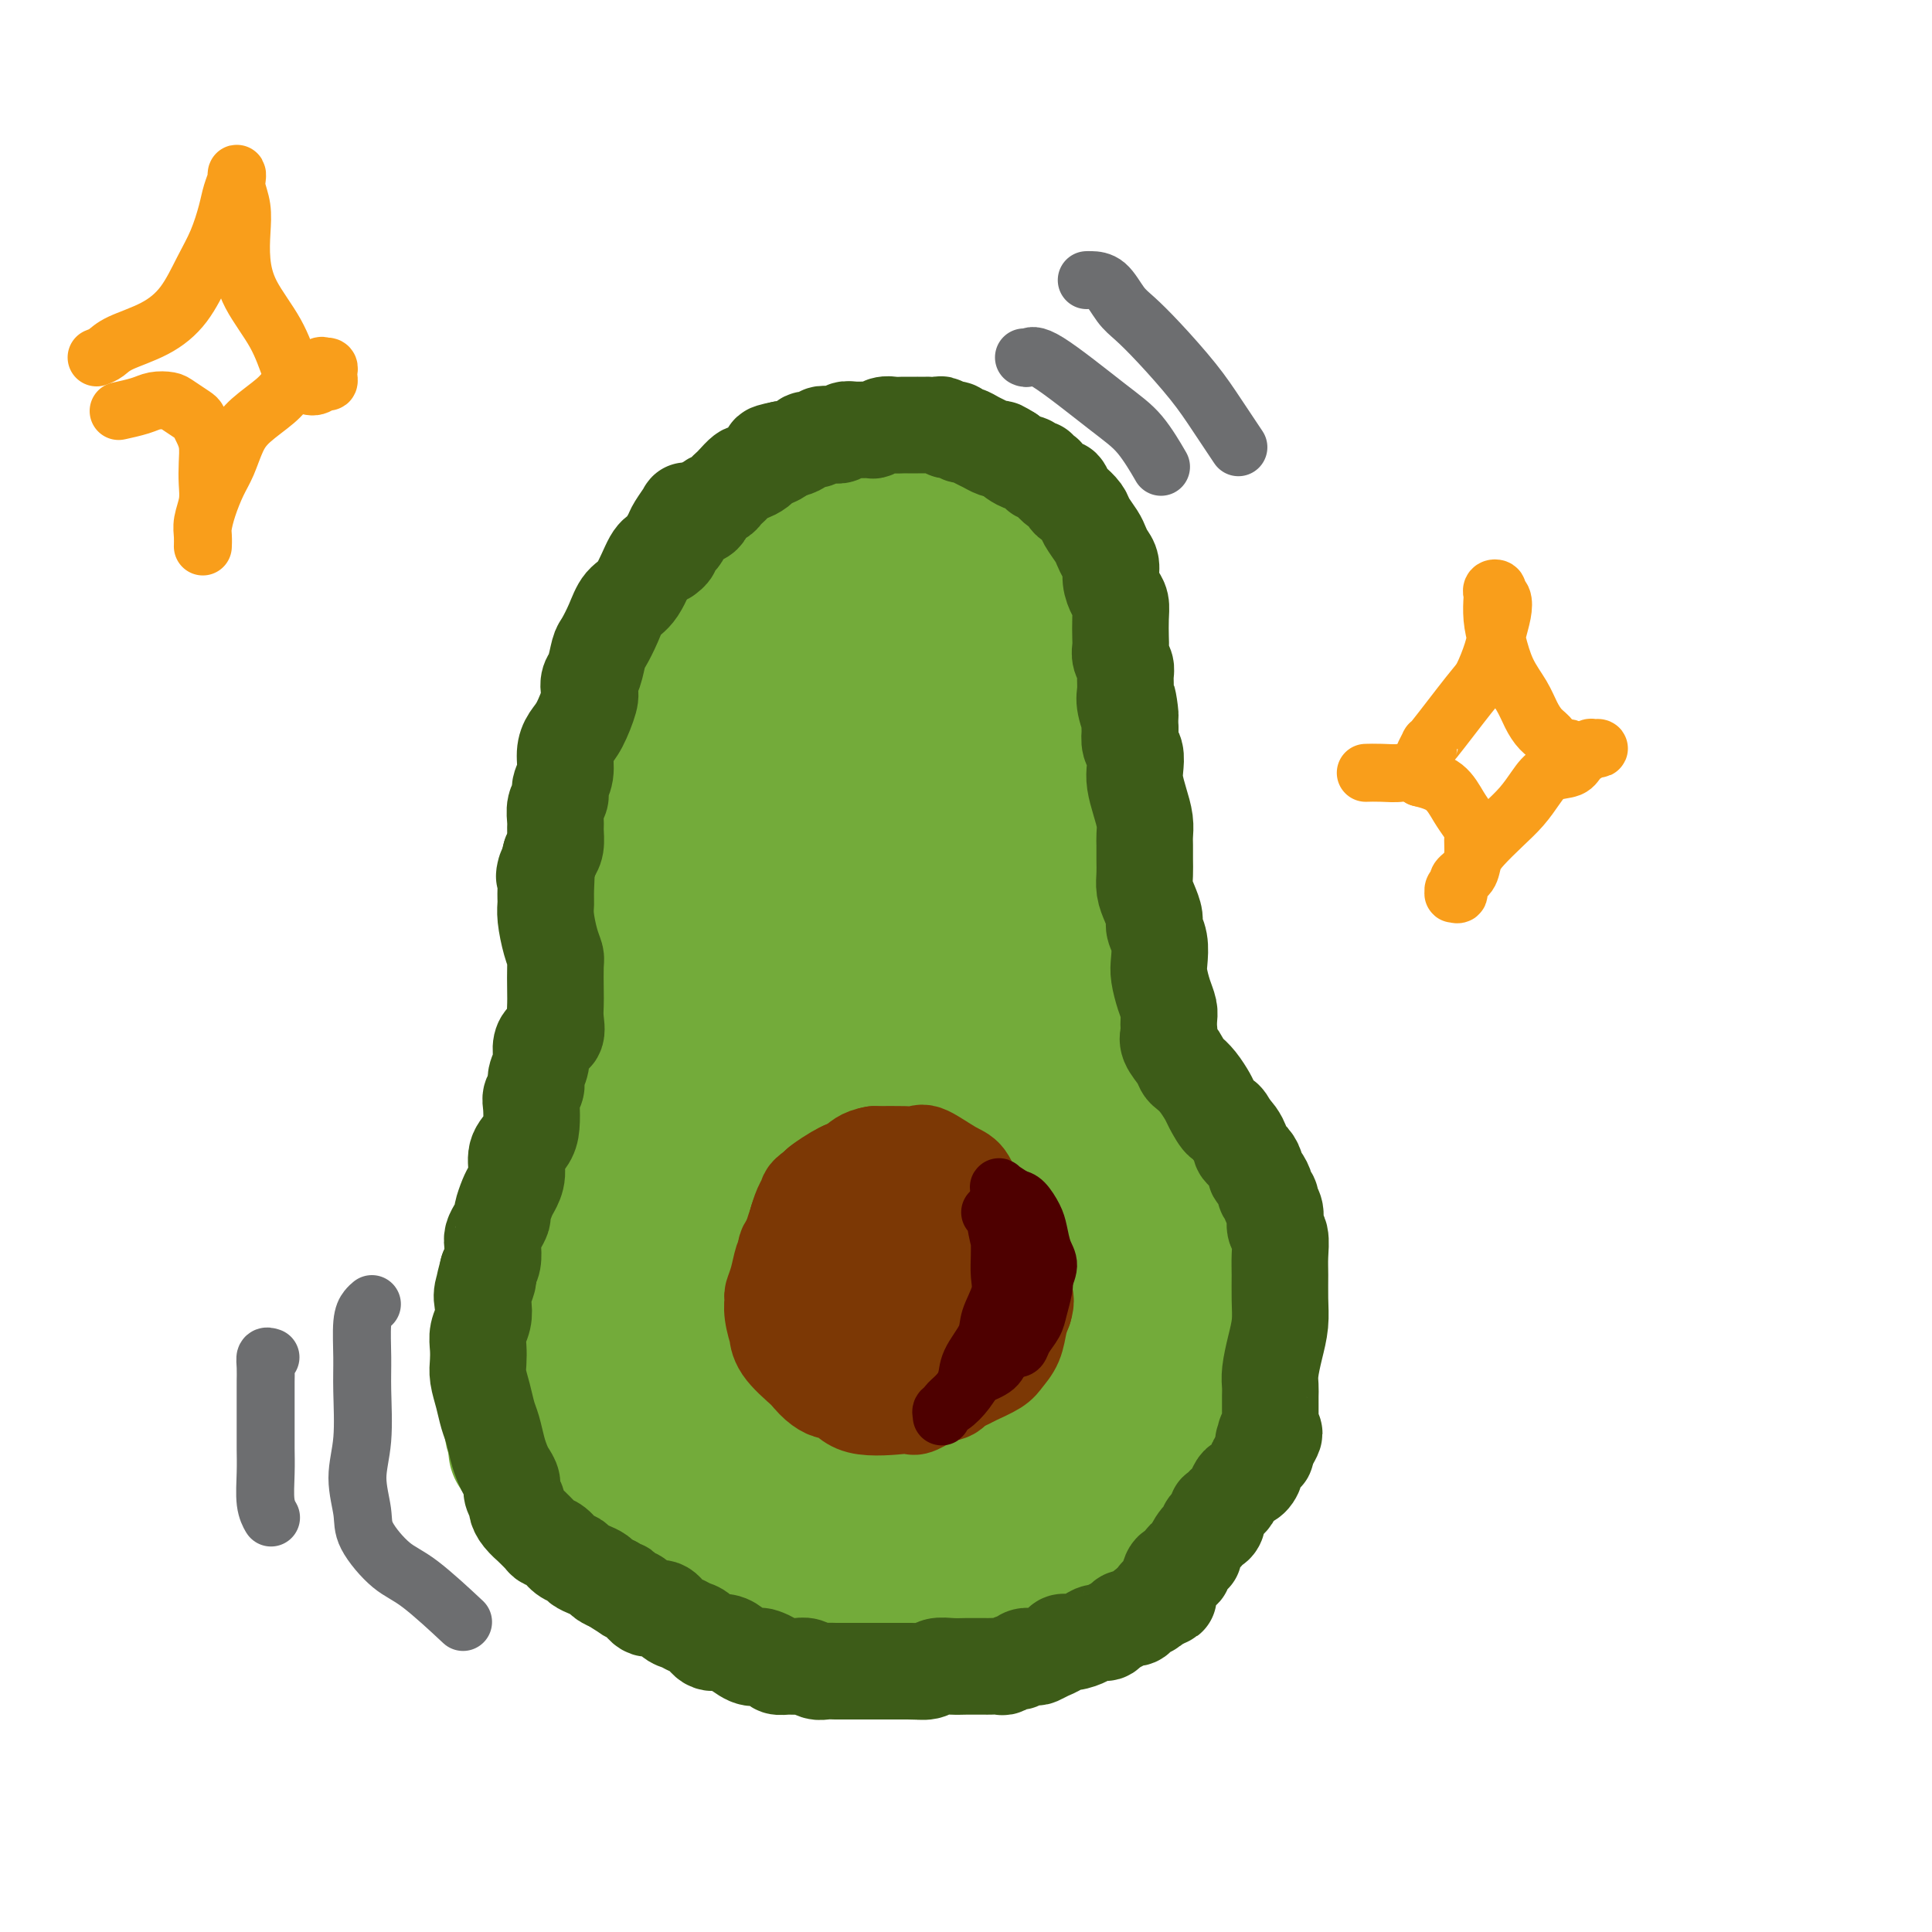 <svg viewBox='0 0 400 400' version='1.1' xmlns='http://www.w3.org/2000/svg' xmlns:xlink='http://www.w3.org/1999/xlink'><g fill='none' stroke='#73AB3A' stroke-width='20' stroke-linecap='round' stroke-linejoin='round'><path d='M198,113c-0.470,-0.000 -0.939,-0.001 -1,0c-0.061,0.001 0.287,0.002 0,0c-0.287,-0.002 -1.209,-0.008 -2,0c-0.791,0.008 -1.450,0.032 -2,0c-0.550,-0.032 -0.989,-0.118 -3,0c-2.011,0.118 -5.593,0.441 -8,1c-2.407,0.559 -3.638,1.356 -5,2c-1.362,0.644 -2.854,1.137 -4,2c-1.146,0.863 -1.946,2.096 -3,3c-1.054,0.904 -2.362,1.477 -3,2c-0.638,0.523 -0.605,0.995 -1,2c-0.395,1.005 -1.219,2.542 -2,4c-0.781,1.458 -1.518,2.837 -2,4c-0.482,1.163 -0.707,2.110 -1,3c-0.293,0.890 -0.652,1.724 -1,3c-0.348,1.276 -0.684,2.995 -1,4c-0.316,1.005 -0.610,1.297 -1,2c-0.390,0.703 -0.875,1.818 -1,3c-0.125,1.182 0.110,2.433 0,4c-0.110,1.567 -0.566,3.451 -1,5c-0.434,1.549 -0.848,2.763 -1,4c-0.152,1.237 -0.044,2.496 0,4c0.044,1.504 0.022,3.252 0,5'/><path d='M155,170c-0.309,4.170 -0.083,3.596 0,4c0.083,0.404 0.022,1.785 0,3c-0.022,1.215 -0.006,2.264 0,3c0.006,0.736 0.002,1.160 0,2c-0.002,0.840 -0.000,2.097 0,3c0.000,0.903 -0.000,1.452 0,2c0.000,0.548 0.001,1.095 0,2c-0.001,0.905 -0.004,2.170 0,3c0.004,0.830 0.016,1.226 0,2c-0.016,0.774 -0.060,1.925 0,3c0.060,1.075 0.222,2.073 0,3c-0.222,0.927 -0.830,1.784 -1,3c-0.170,1.216 0.099,2.790 0,4c-0.099,1.210 -0.566,2.055 -1,3c-0.434,0.945 -0.837,1.989 -1,3c-0.163,1.011 -0.088,1.989 -1,3c-0.912,1.011 -2.810,2.057 -4,3c-1.190,0.943 -1.671,1.785 -2,3c-0.329,1.215 -0.507,2.804 -1,4c-0.493,1.196 -1.302,2.000 -2,3c-0.698,1.000 -1.285,2.196 -2,3c-0.715,0.804 -1.559,1.217 -2,2c-0.441,0.783 -0.481,1.938 -1,3c-0.519,1.062 -1.519,2.032 -2,3c-0.481,0.968 -0.443,1.935 -1,3c-0.557,1.065 -1.710,2.228 -2,3c-0.290,0.772 0.284,1.154 0,2c-0.284,0.846 -1.427,2.154 -2,3c-0.573,0.846 -0.577,1.228 -1,2c-0.423,0.772 -1.264,1.935 -2,3c-0.736,1.065 -1.368,2.033 -2,3'/><path d='M125,259c-4.607,7.433 -3.125,4.517 -3,4c0.125,-0.517 -1.107,1.367 -2,3c-0.893,1.633 -1.446,3.015 -2,4c-0.554,0.985 -1.109,1.572 -2,3c-0.891,1.428 -2.118,3.698 -3,5c-0.882,1.302 -1.418,1.637 -2,3c-0.582,1.363 -1.210,3.754 -2,5c-0.790,1.246 -1.743,1.347 -2,2c-0.257,0.653 0.181,1.857 0,3c-0.181,1.143 -0.982,2.227 -1,3c-0.018,0.773 0.747,1.237 1,2c0.253,0.763 -0.005,1.824 0,3c0.005,1.176 0.272,2.468 1,4c0.728,1.532 1.917,3.305 3,5c1.083,1.695 2.061,3.312 3,5c0.939,1.688 1.838,3.447 3,5c1.162,1.553 2.586,2.902 4,4c1.414,1.098 2.817,1.947 4,3c1.183,1.053 2.144,2.309 3,3c0.856,0.691 1.607,0.815 3,1c1.393,0.185 3.429,0.431 5,1c1.571,0.569 2.678,1.461 4,2c1.322,0.539 2.861,0.725 4,1c1.139,0.275 1.880,0.638 3,1c1.120,0.362 2.620,0.724 4,1c1.380,0.276 2.642,0.466 4,1c1.358,0.534 2.814,1.411 4,2c1.186,0.589 2.101,0.890 3,1c0.899,0.110 1.780,0.030 3,0c1.220,-0.030 2.777,-0.008 4,0c1.223,0.008 2.111,0.004 3,0'/><path d='M172,339c7.748,1.707 5.118,0.473 5,0c-0.118,-0.473 2.277,-0.186 4,0c1.723,0.186 2.776,0.270 4,0c1.224,-0.270 2.620,-0.895 4,-1c1.380,-0.105 2.744,0.309 4,0c1.256,-0.309 2.405,-1.340 4,-2c1.595,-0.660 3.637,-0.947 5,-1c1.363,-0.053 2.049,0.130 3,0c0.951,-0.130 2.169,-0.574 3,-1c0.831,-0.426 1.275,-0.835 2,-1c0.725,-0.165 1.731,-0.084 2,0c0.269,0.084 -0.200,0.173 1,0c1.200,-0.173 4.068,-0.609 6,-1c1.932,-0.391 2.926,-0.737 4,-1c1.074,-0.263 2.227,-0.441 3,-1c0.773,-0.559 1.165,-1.497 2,-2c0.835,-0.503 2.114,-0.572 3,-1c0.886,-0.428 1.379,-1.217 2,-2c0.621,-0.783 1.370,-1.560 2,-2c0.630,-0.440 1.142,-0.541 2,-1c0.858,-0.459 2.063,-1.274 3,-2c0.937,-0.726 1.607,-1.362 2,-2c0.393,-0.638 0.509,-1.277 1,-2c0.491,-0.723 1.356,-1.529 2,-2c0.644,-0.471 1.065,-0.605 2,-1c0.935,-0.395 2.382,-1.050 3,-2c0.618,-0.950 0.406,-2.197 1,-3c0.594,-0.803 1.994,-1.164 3,-2c1.006,-0.836 1.617,-2.148 2,-3c0.383,-0.852 0.538,-1.243 1,-2c0.462,-0.757 1.231,-1.878 2,-3'/><path d='M259,298c1.606,-2.526 1.121,-2.342 1,-3c-0.121,-0.658 0.120,-2.159 0,-3c-0.120,-0.841 -0.602,-1.021 -1,-2c-0.398,-0.979 -0.711,-2.757 -1,-4c-0.289,-1.243 -0.553,-1.950 -1,-3c-0.447,-1.050 -1.078,-2.444 -2,-4c-0.922,-1.556 -2.134,-3.273 -3,-5c-0.866,-1.727 -1.387,-3.464 -2,-5c-0.613,-1.536 -1.319,-2.872 -2,-4c-0.681,-1.128 -1.337,-2.049 -2,-3c-0.663,-0.951 -1.332,-1.933 -2,-3c-0.668,-1.067 -1.334,-2.218 -2,-3c-0.666,-0.782 -1.334,-1.195 -2,-2c-0.666,-0.805 -1.332,-2.003 -2,-3c-0.668,-0.997 -1.338,-1.792 -2,-3c-0.662,-1.208 -1.317,-2.829 -2,-4c-0.683,-1.171 -1.395,-1.892 -2,-3c-0.605,-1.108 -1.103,-2.604 -2,-4c-0.897,-1.396 -2.192,-2.691 -3,-4c-0.808,-1.309 -1.130,-2.632 -2,-4c-0.870,-1.368 -2.288,-2.779 -3,-4c-0.712,-1.221 -0.717,-2.250 -1,-3c-0.283,-0.750 -0.845,-1.219 -1,-2c-0.155,-0.781 0.098,-1.874 0,-3c-0.098,-1.126 -0.548,-2.285 -1,-3c-0.452,-0.715 -0.906,-0.984 -1,-2c-0.094,-1.016 0.171,-2.778 0,-4c-0.171,-1.222 -0.778,-1.905 -1,-3c-0.222,-1.095 -0.060,-2.603 0,-4c0.060,-1.397 0.017,-2.685 0,-4c-0.017,-1.315 -0.009,-2.658 0,-4'/><path d='M217,193c-0.774,-5.448 -0.207,-3.069 0,-3c0.207,0.069 0.056,-2.174 0,-4c-0.056,-1.826 -0.016,-3.236 0,-4c0.016,-0.764 0.008,-0.882 0,-2c-0.008,-1.118 -0.016,-3.236 0,-5c0.016,-1.764 0.057,-3.175 0,-5c-0.057,-1.825 -0.211,-4.064 0,-6c0.211,-1.936 0.787,-3.569 1,-5c0.213,-1.431 0.062,-2.660 0,-4c-0.062,-1.340 -0.035,-2.791 0,-4c0.035,-1.209 0.077,-2.175 0,-3c-0.077,-0.825 -0.274,-1.509 0,-3c0.274,-1.491 1.017,-3.791 1,-5c-0.017,-1.209 -0.796,-1.329 -1,-2c-0.204,-0.671 0.167,-1.895 0,-3c-0.167,-1.105 -0.873,-2.091 -1,-3c-0.127,-0.909 0.324,-1.742 0,-3c-0.324,-1.258 -1.423,-2.943 -2,-4c-0.577,-1.057 -0.633,-1.486 -1,-2c-0.367,-0.514 -1.046,-1.112 -2,-2c-0.954,-0.888 -2.184,-2.064 -3,-3c-0.816,-0.936 -1.218,-1.631 -2,-2c-0.782,-0.369 -1.943,-0.410 -3,-1c-1.057,-0.590 -2.010,-1.728 -3,-2c-0.990,-0.272 -2.017,0.323 -3,0c-0.983,-0.323 -1.921,-1.566 -3,-2c-1.079,-0.434 -2.297,-0.061 -3,0c-0.703,0.061 -0.889,-0.190 -1,0c-0.111,0.190 -0.145,0.820 -1,1c-0.855,0.180 -2.530,-0.092 -4,0c-1.470,0.092 -2.735,0.546 -4,1'/><path d='M182,113c-3.475,0.127 -2.663,0.445 -3,1c-0.337,0.555 -1.822,1.347 -3,2c-1.178,0.653 -2.049,1.167 -3,2c-0.951,0.833 -1.984,1.987 -3,3c-1.016,1.013 -2.017,1.886 -3,3c-0.983,1.114 -1.949,2.469 -3,4c-1.051,1.531 -2.189,3.238 -3,5c-0.811,1.762 -1.297,3.581 -2,5c-0.703,1.419 -1.624,2.440 -2,4c-0.376,1.560 -0.208,3.659 0,5c0.208,1.341 0.455,1.923 0,3c-0.455,1.077 -1.610,2.650 -2,4c-0.390,1.350 -0.013,2.476 0,4c0.013,1.524 -0.339,3.446 -1,5c-0.661,1.554 -1.630,2.740 -2,4c-0.370,1.260 -0.139,2.595 0,4c0.139,1.405 0.188,2.882 0,4c-0.188,1.118 -0.611,1.878 -1,3c-0.389,1.122 -0.743,2.606 -1,4c-0.257,1.394 -0.417,2.698 -1,4c-0.583,1.302 -1.590,2.602 -2,4c-0.410,1.398 -0.222,2.894 0,4c0.222,1.106 0.478,1.820 0,3c-0.478,1.180 -1.689,2.825 -2,4c-0.311,1.175 0.278,1.881 0,3c-0.278,1.119 -1.422,2.651 -2,4c-0.578,1.349 -0.591,2.516 -1,4c-0.409,1.484 -1.213,3.284 -2,5c-0.787,1.716 -1.558,3.347 -2,5c-0.442,1.653 -0.555,3.330 -1,5c-0.445,1.670 -1.223,3.335 -2,5'/><path d='M135,232c-2.445,6.313 -2.557,4.594 -3,5c-0.443,0.406 -1.218,2.937 -2,5c-0.782,2.063 -1.572,3.657 -2,5c-0.428,1.343 -0.496,2.435 -1,4c-0.504,1.565 -1.444,3.601 -2,5c-0.556,1.399 -0.727,2.159 -1,3c-0.273,0.841 -0.649,1.762 -1,3c-0.351,1.238 -0.676,2.793 -1,4c-0.324,1.207 -0.647,2.067 -1,3c-0.353,0.933 -0.735,1.938 -1,3c-0.265,1.062 -0.414,2.181 -1,3c-0.586,0.819 -1.611,1.338 -2,2c-0.389,0.662 -0.143,1.469 0,2c0.143,0.531 0.182,0.788 0,1c-0.182,0.212 -0.584,0.381 -1,1c-0.416,0.619 -0.846,1.690 -1,2c-0.154,0.310 -0.033,-0.140 0,0c0.033,0.140 -0.023,0.871 0,1c0.023,0.129 0.123,-0.344 0,-1c-0.123,-0.656 -0.471,-1.494 0,-3c0.471,-1.506 1.760,-3.681 3,-6c1.240,-2.319 2.430,-4.782 3,-7c0.570,-2.218 0.520,-4.190 1,-6c0.480,-1.810 1.491,-3.457 2,-5c0.509,-1.543 0.518,-2.981 1,-4c0.482,-1.019 1.437,-1.621 2,-3c0.563,-1.379 0.732,-3.537 1,-5c0.268,-1.463 0.634,-2.232 1,-3'/><path d='M129,241c2.404,-7.277 1.415,-4.469 1,-4c-0.415,0.469 -0.257,-1.399 0,-3c0.257,-1.601 0.611,-2.933 1,-4c0.389,-1.067 0.812,-1.867 1,-3c0.188,-1.133 0.140,-2.599 0,-4c-0.140,-1.401 -0.370,-2.736 0,-4c0.370,-1.264 1.342,-2.457 2,-4c0.658,-1.543 1.002,-3.437 1,-5c-0.002,-1.563 -0.351,-2.796 0,-4c0.351,-1.204 1.403,-2.380 2,-4c0.597,-1.620 0.738,-3.683 1,-5c0.262,-1.317 0.644,-1.889 1,-3c0.356,-1.111 0.687,-2.762 1,-4c0.313,-1.238 0.610,-2.061 1,-3c0.390,-0.939 0.875,-1.992 1,-3c0.125,-1.008 -0.110,-1.971 0,-3c0.110,-1.029 0.565,-2.124 1,-3c0.435,-0.876 0.848,-1.532 1,-2c0.152,-0.468 0.041,-0.747 0,-1c-0.041,-0.253 -0.011,-0.480 0,-1c0.011,-0.520 0.003,-1.332 0,-2c-0.003,-0.668 -0.002,-1.193 0,-2c0.002,-0.807 0.005,-1.897 0,-3c-0.005,-1.103 -0.016,-2.219 0,-3c0.016,-0.781 0.060,-1.228 0,-2c-0.060,-0.772 -0.223,-1.868 0,-3c0.223,-1.132 0.833,-2.301 1,-3c0.167,-0.699 -0.110,-0.930 0,-2c0.110,-1.070 0.607,-2.980 1,-4c0.393,-1.020 0.684,-1.148 1,-2c0.316,-0.852 0.658,-2.426 1,-4'/><path d='M148,144c3.317,-15.785 2.110,-6.746 2,-4c-0.110,2.746 0.876,-0.801 2,-3c1.124,-2.199 2.385,-3.049 3,-4c0.615,-0.951 0.584,-2.003 1,-3c0.416,-0.997 1.280,-1.940 2,-3c0.720,-1.060 1.298,-2.237 2,-3c0.702,-0.763 1.530,-1.110 2,-2c0.470,-0.890 0.581,-2.322 1,-3c0.419,-0.678 1.144,-0.603 2,-1c0.856,-0.397 1.843,-1.265 2,-2c0.157,-0.735 -0.515,-1.337 0,-2c0.515,-0.663 2.218,-1.389 3,-2c0.782,-0.611 0.644,-1.108 1,-2c0.356,-0.892 1.208,-2.178 2,-3c0.792,-0.822 1.524,-1.180 2,-2c0.476,-0.820 0.695,-2.103 1,-3c0.305,-0.897 0.697,-1.407 1,-2c0.303,-0.593 0.516,-1.270 1,-2c0.484,-0.730 1.240,-1.513 2,-2c0.760,-0.487 1.523,-0.678 2,-1c0.477,-0.322 0.668,-0.777 1,-1c0.332,-0.223 0.805,-0.216 2,0c1.195,0.216 3.111,0.639 5,1c1.889,0.361 3.752,0.659 5,1c1.248,0.341 1.882,0.725 3,1c1.118,0.275 2.718,0.439 4,1c1.282,0.561 2.244,1.518 3,2c0.756,0.482 1.306,0.490 2,1c0.694,0.510 1.533,1.522 2,2c0.467,0.478 0.562,0.422 1,1c0.438,0.578 1.219,1.789 2,3'/><path d='M212,107c2.118,1.993 2.414,2.476 3,3c0.586,0.524 1.462,1.089 2,2c0.538,0.911 0.736,2.169 1,3c0.264,0.831 0.592,1.237 1,2c0.408,0.763 0.894,1.885 1,3c0.106,1.115 -0.169,2.224 0,3c0.169,0.776 0.781,1.218 1,2c0.219,0.782 0.045,1.905 0,3c-0.045,1.095 0.041,2.161 0,3c-0.041,0.839 -0.207,1.452 0,3c0.207,1.548 0.788,4.030 1,6c0.212,1.970 0.057,3.428 0,5c-0.057,1.572 -0.014,3.259 0,5c0.014,1.741 0.001,3.538 0,5c-0.001,1.462 0.010,2.591 0,4c-0.010,1.409 -0.041,3.098 0,4c0.041,0.902 0.155,1.016 0,2c-0.155,0.984 -0.578,2.837 -1,4c-0.422,1.163 -0.844,1.635 -1,3c-0.156,1.365 -0.046,3.622 0,5c0.046,1.378 0.026,1.877 0,3c-0.026,1.123 -0.060,2.869 0,4c0.060,1.131 0.212,1.648 0,3c-0.212,1.352 -0.789,3.541 -1,5c-0.211,1.459 -0.056,2.189 0,3c0.056,0.811 0.014,1.704 0,3c-0.014,1.296 -0.001,2.994 0,4c0.001,1.006 -0.010,1.321 0,2c0.010,0.679 0.041,1.721 0,3c-0.041,1.279 -0.155,2.794 0,4c0.155,1.206 0.577,2.103 1,3'/><path d='M220,214c-0.177,12.797 0.379,7.791 1,7c0.621,-0.791 1.307,2.634 2,5c0.693,2.366 1.394,3.672 2,5c0.606,1.328 1.117,2.678 2,4c0.883,1.322 2.136,2.616 3,4c0.864,1.384 1.338,2.856 2,4c0.662,1.144 1.511,1.958 2,3c0.489,1.042 0.617,2.313 1,3c0.383,0.687 1.020,0.792 2,2c0.980,1.208 2.304,3.519 3,5c0.696,1.481 0.765,2.131 1,3c0.235,0.869 0.637,1.958 1,3c0.363,1.042 0.686,2.037 1,3c0.314,0.963 0.618,1.895 1,3c0.382,1.105 0.841,2.385 1,3c0.159,0.615 0.020,0.565 0,1c-0.020,0.435 0.081,1.354 0,2c-0.081,0.646 -0.345,1.018 -1,2c-0.655,0.982 -1.701,2.572 -2,4c-0.299,1.428 0.151,2.693 0,4c-0.151,1.307 -0.901,2.657 -2,4c-1.099,1.343 -2.546,2.681 -4,4c-1.454,1.319 -2.914,2.621 -4,4c-1.086,1.379 -1.798,2.834 -3,4c-1.202,1.166 -2.894,2.041 -4,3c-1.106,0.959 -1.624,2.001 -3,3c-1.376,0.999 -3.609,1.956 -5,3c-1.391,1.044 -1.940,2.177 -3,3c-1.060,0.823 -2.632,1.337 -4,2c-1.368,0.663 -2.534,1.475 -4,2c-1.466,0.525 -3.233,0.762 -5,1'/><path d='M201,317c-4.992,2.856 -3.471,1.495 -4,1c-0.529,-0.495 -3.107,-0.122 -5,0c-1.893,0.122 -3.100,-0.005 -5,0c-1.900,0.005 -4.491,0.141 -7,0c-2.509,-0.141 -4.934,-0.561 -7,-1c-2.066,-0.439 -3.772,-0.897 -6,-2c-2.228,-1.103 -4.978,-2.850 -7,-4c-2.022,-1.150 -3.314,-1.701 -5,-3c-1.686,-1.299 -3.764,-3.344 -5,-5c-1.236,-1.656 -1.629,-2.921 -2,-4c-0.371,-1.079 -0.720,-1.972 0,-6c0.720,-4.028 2.508,-11.189 4,-17c1.492,-5.811 2.686,-10.270 5,-15c2.314,-4.730 5.747,-9.730 9,-14c3.253,-4.270 6.326,-7.811 9,-11c2.674,-3.189 4.951,-6.026 7,-8c2.049,-1.974 3.871,-3.083 5,-4c1.129,-0.917 1.563,-1.641 2,-2c0.437,-0.359 0.875,-0.355 1,0c0.125,0.355 -0.063,1.059 0,2c0.063,0.941 0.377,2.117 0,5c-0.377,2.883 -1.446,7.473 -3,15c-1.554,7.527 -3.594,17.993 -6,25c-2.406,7.007 -5.180,10.556 -8,14c-2.820,3.444 -5.687,6.783 -8,10c-2.313,3.217 -4.071,6.314 -6,8c-1.929,1.686 -4.028,1.963 -6,3c-1.972,1.037 -3.817,2.835 -6,3c-2.183,0.165 -4.703,-1.302 -6,-2c-1.297,-0.698 -1.371,-0.628 -2,-2c-0.629,-1.372 -1.815,-4.186 -3,-7'/><path d='M136,296c-1.143,-3.292 -1.500,-7.022 -1,-13c0.500,-5.978 1.858,-14.204 5,-23c3.142,-8.796 8.069,-18.163 13,-25c4.931,-6.837 9.868,-11.145 14,-15c4.132,-3.855 7.460,-7.259 10,-9c2.540,-1.741 4.291,-1.819 6,-1c1.709,0.819 3.374,2.537 4,3c0.626,0.463 0.213,-0.328 0,2c-0.213,2.328 -0.225,7.774 0,16c0.225,8.226 0.688,19.230 1,28c0.312,8.770 0.473,15.304 -1,21c-1.473,5.696 -4.582,10.555 -7,14c-2.418,3.445 -4.146,5.477 -7,7c-2.854,1.523 -6.833,2.535 -9,3c-2.167,0.465 -2.520,0.381 -4,-1c-1.480,-1.381 -4.086,-4.058 -6,-7c-1.914,-2.942 -3.135,-6.148 -4,-10c-0.865,-3.852 -1.373,-8.350 -1,-12c0.373,-3.650 1.626,-6.453 3,-9c1.374,-2.547 2.870,-4.840 5,-7c2.130,-2.160 4.894,-4.189 6,-5c1.106,-0.811 0.553,-0.406 0,0'/></g>
<g fill='none' stroke='#73AB3A' stroke-width='28' stroke-linecap='round' stroke-linejoin='round'><path d='M191,323c-0.225,-0.026 -0.449,-0.051 -1,0c-0.551,0.051 -1.428,0.180 -2,0c-0.572,-0.180 -0.837,-0.667 -3,-1c-2.163,-0.333 -6.222,-0.512 -9,-1c-2.778,-0.488 -4.274,-1.284 -6,-2c-1.726,-0.716 -3.682,-1.350 -6,-2c-2.318,-0.650 -4.998,-1.316 -7,-2c-2.002,-0.684 -3.327,-1.388 -5,-2c-1.673,-0.612 -3.694,-1.134 -5,-2c-1.306,-0.866 -1.897,-2.076 -3,-3c-1.103,-0.924 -2.717,-1.561 -4,-2c-1.283,-0.439 -2.233,-0.680 -3,-1c-0.767,-0.320 -1.349,-0.719 -2,-1c-0.651,-0.281 -1.372,-0.446 -2,-1c-0.628,-0.554 -1.165,-1.499 -2,-2c-0.835,-0.501 -1.968,-0.557 -3,-1c-1.032,-0.443 -1.964,-1.273 -3,-2c-1.036,-0.727 -2.176,-1.353 -3,-2c-0.824,-0.647 -1.333,-1.317 -2,-2c-0.667,-0.683 -1.492,-1.380 -2,-2c-0.508,-0.620 -0.700,-1.162 -1,-2c-0.300,-0.838 -0.707,-1.970 -1,-3c-0.293,-1.030 -0.471,-1.956 -1,-3c-0.529,-1.044 -1.410,-2.205 -2,-3c-0.590,-0.795 -0.890,-1.223 -1,-2c-0.110,-0.777 -0.030,-1.901 0,-3c0.030,-1.099 0.008,-2.171 0,-3c-0.008,-0.829 -0.004,-1.414 0,-2'/><path d='M112,271c-0.690,-3.542 0.585,-1.896 1,-2c0.415,-0.104 -0.030,-1.956 0,-3c0.030,-1.044 0.534,-1.279 1,-2c0.466,-0.721 0.895,-1.926 1,-3c0.105,-1.074 -0.114,-2.016 0,-3c0.114,-0.984 0.560,-2.011 1,-3c0.440,-0.989 0.872,-1.940 1,-3c0.128,-1.060 -0.050,-2.227 0,-3c0.050,-0.773 0.328,-1.150 1,-2c0.672,-0.850 1.738,-2.174 2,-3c0.262,-0.826 -0.282,-1.155 0,-2c0.282,-0.845 1.389,-2.207 2,-3c0.611,-0.793 0.726,-1.016 1,-2c0.274,-0.984 0.706,-2.727 1,-4c0.294,-1.273 0.450,-2.076 1,-3c0.550,-0.924 1.494,-1.968 2,-3c0.506,-1.032 0.573,-2.051 1,-3c0.427,-0.949 1.214,-1.827 2,-3c0.786,-1.173 1.572,-2.640 2,-4c0.428,-1.360 0.497,-2.614 1,-4c0.503,-1.386 1.440,-2.903 2,-4c0.560,-1.097 0.743,-1.773 1,-3c0.257,-1.227 0.590,-3.003 1,-4c0.410,-0.997 0.899,-1.214 1,-2c0.101,-0.786 -0.187,-2.141 0,-3c0.187,-0.859 0.849,-1.223 1,-2c0.151,-0.777 -0.208,-1.968 0,-3c0.208,-1.032 0.984,-1.906 1,-3c0.016,-1.094 -0.726,-2.410 -1,-3c-0.274,-0.590 -0.078,-0.454 0,-1c0.078,-0.546 0.039,-1.773 0,-3'/><path d='M139,182c0.525,-4.249 0.337,-2.872 0,-3c-0.337,-0.128 -0.822,-1.763 -1,-3c-0.178,-1.237 -0.049,-2.078 0,-3c0.049,-0.922 0.017,-1.927 0,-3c-0.017,-1.073 -0.018,-2.216 0,-3c0.018,-0.784 0.056,-1.210 0,-2c-0.056,-0.790 -0.207,-1.945 0,-3c0.207,-1.055 0.773,-2.011 1,-3c0.227,-0.989 0.114,-2.012 0,-3c-0.114,-0.988 -0.228,-1.941 0,-3c0.228,-1.059 0.797,-2.223 1,-3c0.203,-0.777 0.041,-1.167 0,-2c-0.041,-0.833 0.041,-2.109 0,-3c-0.041,-0.891 -0.204,-1.397 0,-2c0.204,-0.603 0.776,-1.302 1,-2c0.224,-0.698 0.101,-1.394 0,-2c-0.101,-0.606 -0.181,-1.121 0,-2c0.181,-0.879 0.622,-2.122 1,-3c0.378,-0.878 0.692,-1.391 1,-2c0.308,-0.609 0.609,-1.313 1,-2c0.391,-0.687 0.874,-1.356 1,-2c0.126,-0.644 -0.103,-1.263 0,-2c0.103,-0.737 0.537,-1.590 1,-2c0.463,-0.410 0.953,-0.375 1,-1c0.047,-0.625 -0.350,-1.910 0,-3c0.350,-1.090 1.448,-1.986 2,-3c0.552,-1.014 0.560,-2.145 1,-3c0.440,-0.855 1.314,-1.435 2,-2c0.686,-0.565 1.185,-1.114 2,-2c0.815,-0.886 1.947,-2.110 3,-3c1.053,-0.890 2.026,-1.445 3,-2'/><path d='M160,105c2.126,-1.799 2.441,-1.795 3,-2c0.559,-0.205 1.361,-0.618 2,-1c0.639,-0.382 1.114,-0.733 2,-1c0.886,-0.267 2.181,-0.449 3,-1c0.819,-0.551 1.160,-1.472 2,-2c0.840,-0.528 2.179,-0.663 3,-1c0.821,-0.337 1.122,-0.875 2,-1c0.878,-0.125 2.331,0.163 3,0c0.669,-0.163 0.552,-0.775 1,-1c0.448,-0.225 1.461,-0.061 2,0c0.539,0.061 0.605,0.020 1,0c0.395,-0.020 1.121,-0.020 2,0c0.879,0.020 1.912,0.061 3,0c1.088,-0.061 2.232,-0.224 3,0c0.768,0.224 1.160,0.833 2,1c0.840,0.167 2.127,-0.110 3,0c0.873,0.110 1.333,0.607 2,1c0.667,0.393 1.541,0.683 2,1c0.459,0.317 0.502,0.660 1,1c0.498,0.340 1.449,0.678 2,1c0.551,0.322 0.701,0.628 1,1c0.299,0.372 0.747,0.812 1,1c0.253,0.188 0.310,0.126 1,1c0.690,0.874 2.013,2.684 3,4c0.987,1.316 1.636,2.138 2,3c0.364,0.862 0.441,1.764 1,3c0.559,1.236 1.600,2.806 2,4c0.400,1.194 0.159,2.011 0,3c-0.159,0.989 -0.235,2.151 0,3c0.235,0.849 0.781,1.385 1,2c0.219,0.615 0.109,1.307 0,2'/><path d='M216,127c0.620,3.001 0.169,2.003 0,2c-0.169,-0.003 -0.058,0.988 0,2c0.058,1.012 0.062,2.045 0,3c-0.062,0.955 -0.189,1.830 0,3c0.189,1.170 0.694,2.633 1,4c0.306,1.367 0.412,2.637 1,4c0.588,1.363 1.658,2.819 2,4c0.342,1.181 -0.046,2.086 0,3c0.046,0.914 0.524,1.837 1,3c0.476,1.163 0.950,2.565 1,4c0.050,1.435 -0.322,2.901 0,4c0.322,1.099 1.339,1.831 2,3c0.661,1.169 0.965,2.777 1,4c0.035,1.223 -0.201,2.063 0,3c0.201,0.937 0.838,1.973 1,3c0.162,1.027 -0.150,2.045 0,3c0.150,0.955 0.761,1.848 1,3c0.239,1.152 0.106,2.562 0,4c-0.106,1.438 -0.186,2.902 0,4c0.186,1.098 0.637,1.830 1,3c0.363,1.170 0.637,2.779 1,4c0.363,1.221 0.815,2.056 1,3c0.185,0.944 0.104,1.999 0,3c-0.104,1.001 -0.231,1.948 0,3c0.231,1.052 0.820,2.210 1,3c0.180,0.790 -0.050,1.212 0,2c0.050,0.788 0.378,1.943 1,3c0.622,1.057 1.538,2.015 2,3c0.462,0.985 0.471,1.996 1,3c0.529,1.004 1.580,2.001 2,3c0.420,0.999 0.210,1.999 0,3'/><path d='M237,226c1.472,3.451 1.652,2.079 2,2c0.348,-0.079 0.863,1.133 1,2c0.137,0.867 -0.105,1.387 0,2c0.105,0.613 0.557,1.318 1,2c0.443,0.682 0.875,1.341 1,2c0.125,0.659 -0.058,1.318 0,2c0.058,0.682 0.358,1.388 1,2c0.642,0.612 1.626,1.129 2,2c0.374,0.871 0.138,2.095 0,3c-0.138,0.905 -0.178,1.492 0,2c0.178,0.508 0.573,0.936 1,2c0.427,1.064 0.885,2.762 1,4c0.115,1.238 -0.113,2.015 0,3c0.113,0.985 0.566,2.179 1,3c0.434,0.821 0.848,1.268 1,2c0.152,0.732 0.041,1.750 0,3c-0.041,1.250 -0.011,2.732 0,4c0.011,1.268 0.004,2.320 0,3c-0.004,0.680 -0.004,0.987 0,2c0.004,1.013 0.011,2.731 0,4c-0.011,1.269 -0.039,2.089 0,3c0.039,0.911 0.147,1.912 0,3c-0.147,1.088 -0.549,2.262 -1,3c-0.451,0.738 -0.950,1.040 -1,2c-0.050,0.960 0.349,2.578 0,4c-0.349,1.422 -1.447,2.650 -2,4c-0.553,1.350 -0.560,2.823 -1,4c-0.440,1.177 -1.314,2.058 -2,3c-0.686,0.942 -1.185,1.946 -2,3c-0.815,1.054 -1.947,2.158 -3,3c-1.053,0.842 -2.026,1.421 -3,2'/><path d='M234,311c-2.003,2.129 -2.010,1.950 -3,2c-0.990,0.050 -2.963,0.329 -4,1c-1.037,0.671 -1.136,1.734 -2,2c-0.864,0.266 -2.492,-0.264 -4,0c-1.508,0.264 -2.897,1.321 -4,2c-1.103,0.679 -1.920,0.978 -3,1c-1.080,0.022 -2.423,-0.235 -4,0c-1.577,0.235 -3.387,0.960 -5,1c-1.613,0.040 -3.027,-0.604 -5,-1c-1.973,-0.396 -4.505,-0.542 -7,-1c-2.495,-0.458 -4.954,-1.227 -7,-2c-2.046,-0.773 -3.681,-1.550 -5,-3c-1.319,-1.450 -2.322,-3.574 -3,-6c-0.678,-2.426 -1.030,-5.153 -1,-8c0.030,-2.847 0.441,-5.813 1,-10c0.559,-4.187 1.267,-9.594 4,-15c2.733,-5.406 7.491,-10.811 11,-15c3.509,-4.189 5.767,-7.163 8,-10c2.233,-2.837 4.440,-5.536 6,-7c1.560,-1.464 2.472,-1.694 3,-2c0.528,-0.306 0.672,-0.689 1,-1c0.328,-0.311 0.841,-0.551 1,0c0.159,0.551 -0.036,1.894 0,3c0.036,1.106 0.302,1.974 0,4c-0.302,2.026 -1.171,5.208 -2,9c-0.829,3.792 -1.619,8.193 -3,12c-1.381,3.807 -3.353,7.020 -5,10c-1.647,2.980 -2.967,5.727 -5,8c-2.033,2.273 -4.778,4.074 -7,6c-2.222,1.926 -3.921,3.979 -6,5c-2.079,1.021 -4.540,1.011 -7,1'/><path d='M177,297c-2.441,0.017 -5.043,-0.439 -7,-1c-1.957,-0.561 -3.268,-1.225 -5,-4c-1.732,-2.775 -3.884,-7.661 -5,-14c-1.116,-6.339 -1.197,-14.133 -1,-22c0.197,-7.867 0.673,-15.808 2,-24c1.327,-8.192 3.506,-16.636 6,-24c2.494,-7.364 5.305,-13.647 8,-19c2.695,-5.353 5.276,-9.776 7,-13c1.724,-3.224 2.590,-5.251 4,-6c1.410,-0.749 3.363,-0.222 4,0c0.637,0.222 -0.041,0.137 0,1c0.041,0.863 0.802,2.673 1,6c0.198,3.327 -0.168,8.171 -2,19c-1.832,10.829 -5.130,27.645 -8,40c-2.870,12.355 -5.311,20.251 -8,27c-2.689,6.749 -5.624,12.352 -8,16c-2.376,3.648 -4.193,5.340 -6,7c-1.807,1.660 -3.606,3.288 -5,3c-1.394,-0.288 -2.385,-2.492 -3,-4c-0.615,-1.508 -0.855,-2.322 -1,-6c-0.145,-3.678 -0.197,-10.222 0,-20c0.197,-9.778 0.641,-22.790 2,-35c1.359,-12.210 3.631,-23.618 6,-34c2.369,-10.382 4.835,-19.740 7,-28c2.165,-8.260 4.030,-15.423 6,-21c1.970,-5.577 4.044,-9.567 5,-12c0.956,-2.433 0.792,-3.309 1,-3c0.208,0.309 0.788,1.805 1,2c0.212,0.195 0.057,-0.909 0,2c-0.057,2.909 -0.016,9.831 -1,18c-0.984,8.169 -2.992,17.584 -5,27'/><path d='M172,175c-1.019,12.807 -1.065,20.324 -1,29c0.065,8.676 0.241,18.512 1,26c0.759,7.488 2.103,12.630 3,17c0.897,4.370 1.349,7.968 2,10c0.651,2.032 1.500,2.496 2,3c0.500,0.504 0.649,1.047 1,-1c0.351,-2.047 0.903,-6.682 2,-16c1.097,-9.318 2.739,-23.317 5,-36c2.261,-12.683 5.141,-24.050 7,-35c1.859,-10.950 2.695,-21.483 3,-29c0.305,-7.517 0.078,-12.017 0,-15c-0.078,-2.983 -0.006,-4.448 0,-5c0.006,-0.552 -0.055,-0.190 0,0c0.055,0.190 0.225,0.207 0,1c-0.225,0.793 -0.845,2.362 -2,11c-1.155,8.638 -2.846,24.346 -4,37c-1.154,12.654 -1.772,22.253 -2,35c-0.228,12.747 -0.065,28.642 0,35c0.065,6.358 0.033,3.179 0,0'/><path d='M195,289c0.405,-0.042 0.810,-0.084 1,0c0.190,0.084 0.166,0.293 1,0c0.834,-0.293 2.527,-1.087 4,-3c1.473,-1.913 2.728,-4.944 3,-12c0.272,-7.056 -0.439,-18.135 -2,-31c-1.561,-12.865 -3.974,-27.515 -5,-40c-1.026,-12.485 -0.667,-22.804 0,-31c0.667,-8.196 1.640,-14.269 3,-18c1.360,-3.731 3.107,-5.119 4,-6c0.893,-0.881 0.930,-1.254 1,-1c0.070,0.254 0.171,1.134 0,1c-0.171,-0.134 -0.614,-1.281 -2,5c-1.386,6.281 -3.715,19.992 -5,32c-1.285,12.008 -1.526,22.313 -1,33c0.526,10.687 1.820,21.756 3,31c1.180,9.244 2.247,16.661 4,23c1.753,6.339 4.190,11.598 6,15c1.810,3.402 2.991,4.948 4,6c1.009,1.052 1.845,1.612 2,2c0.155,0.388 -0.373,0.604 0,-1c0.373,-1.604 1.646,-5.027 2,-11c0.354,-5.973 -0.213,-14.494 -1,-25c-0.787,-10.506 -1.795,-22.995 -2,-34c-0.205,-11.005 0.392,-20.524 0,-27c-0.392,-6.476 -1.773,-9.907 -2,-12c-0.227,-2.093 0.699,-2.848 1,-3c0.301,-0.152 -0.022,0.300 0,1c0.022,0.700 0.391,1.650 0,9c-0.391,7.350 -1.540,21.100 -2,32c-0.460,10.900 -0.230,18.950 0,27'/><path d='M212,251c0.128,15.189 1.449,18.660 2,23c0.551,4.340 0.333,9.549 1,14c0.667,4.451 2.220,8.143 3,10c0.780,1.857 0.786,1.879 1,2c0.214,0.121 0.637,0.342 1,-1c0.363,-1.342 0.666,-4.248 1,-11c0.334,-6.752 0.699,-17.351 1,-27c0.301,-9.649 0.540,-18.348 0,-26c-0.540,-7.652 -1.858,-14.257 -2,-18c-0.142,-3.743 0.890,-4.623 1,-5c0.110,-0.377 -0.704,-0.250 -1,0c-0.296,0.250 -0.075,0.622 0,1c0.075,0.378 0.002,0.763 0,4c-0.002,3.237 0.065,9.326 0,14c-0.065,4.674 -0.264,7.934 0,11c0.264,3.066 0.990,5.939 2,9c1.010,3.061 2.305,6.309 3,8c0.695,1.691 0.791,1.823 1,2c0.209,0.177 0.532,0.398 1,0c0.468,-0.398 1.080,-1.414 1,-2c-0.080,-0.586 -0.854,-0.743 -1,-1c-0.146,-0.257 0.334,-0.615 0,-1c-0.334,-0.385 -1.482,-0.798 -2,-1c-0.518,-0.202 -0.405,-0.195 -1,0c-0.595,0.195 -1.898,0.577 -4,2c-2.102,1.423 -5.004,3.888 -8,6c-2.996,2.112 -6.084,3.870 -9,7c-2.916,3.130 -5.658,7.633 -8,11c-2.342,3.367 -4.284,5.599 -6,8c-1.716,2.401 -3.204,4.972 -4,7c-0.796,2.028 -0.898,3.514 -1,5'/><path d='M184,302c-2.818,5.534 -0.363,3.869 1,3c1.363,-0.869 1.633,-0.943 2,-1c0.367,-0.057 0.832,-0.096 3,-1c2.168,-0.904 6.039,-2.672 10,-4c3.961,-1.328 8.011,-2.216 12,-3c3.989,-0.784 7.917,-1.464 11,-2c3.083,-0.536 5.322,-0.929 7,-1c1.678,-0.071 2.796,0.180 3,0c0.204,-0.180 -0.504,-0.792 -1,-1c-0.496,-0.208 -0.778,-0.011 -1,0c-0.222,0.011 -0.383,-0.164 -1,0c-0.617,0.164 -1.689,0.666 -3,1c-1.311,0.334 -2.859,0.499 -5,1c-2.141,0.501 -4.874,1.339 -7,2c-2.126,0.661 -3.644,1.147 -5,2c-1.356,0.853 -2.549,2.074 -3,3c-0.451,0.926 -0.158,1.557 0,2c0.158,0.443 0.182,0.697 0,1c-0.182,0.303 -0.570,0.656 0,1c0.570,0.344 2.096,0.680 3,1c0.904,0.320 1.185,0.623 2,1c0.815,0.377 2.165,0.826 3,1c0.835,0.174 1.156,0.073 2,0c0.844,-0.073 2.211,-0.117 3,0c0.789,0.117 1.001,0.396 2,0c0.999,-0.396 2.785,-1.468 4,-2c1.215,-0.532 1.859,-0.524 3,-1c1.141,-0.476 2.780,-1.437 4,-2c1.220,-0.563 2.021,-0.729 3,-1c0.979,-0.271 2.137,-0.649 3,-1c0.863,-0.351 1.432,-0.676 2,-1'/><path d='M241,300c3.320,-1.703 1.119,-1.961 1,-2c-0.119,-0.039 1.846,0.142 3,0c1.154,-0.142 1.499,-0.606 2,-1c0.501,-0.394 1.157,-0.717 2,-1c0.843,-0.283 1.872,-0.526 3,-1c1.128,-0.474 2.354,-1.180 3,-2c0.646,-0.820 0.711,-1.755 1,-3c0.289,-1.245 0.802,-2.802 1,-4c0.198,-1.198 0.081,-2.039 0,-3c-0.081,-0.961 -0.125,-2.042 0,-3c0.125,-0.958 0.421,-1.795 0,-3c-0.421,-1.205 -1.558,-2.780 -2,-4c-0.442,-1.220 -0.189,-2.084 0,-3c0.189,-0.916 0.315,-1.884 0,-3c-0.315,-1.116 -1.069,-2.379 -1,-3c0.069,-0.621 0.962,-0.600 1,-1c0.038,-0.400 -0.777,-1.219 -1,-2c-0.223,-0.781 0.148,-1.522 0,-2c-0.148,-0.478 -0.813,-0.692 -1,-1c-0.187,-0.308 0.105,-0.709 0,-2c-0.105,-1.291 -0.606,-3.472 -1,-5c-0.394,-1.528 -0.682,-2.404 -1,-3c-0.318,-0.596 -0.665,-0.911 -1,-2c-0.335,-1.089 -0.657,-2.952 -1,-4c-0.343,-1.048 -0.708,-1.282 -1,-2c-0.292,-0.718 -0.512,-1.922 -1,-3c-0.488,-1.078 -1.244,-2.032 -2,-3c-0.756,-0.968 -1.512,-1.950 -2,-3c-0.488,-1.050 -0.708,-2.167 -1,-3c-0.292,-0.833 -0.655,-1.381 -1,-2c-0.345,-0.619 -0.673,-1.310 -1,-2'/><path d='M240,224c-2.458,-4.910 -2.602,-3.684 -3,-4c-0.398,-0.316 -1.050,-2.172 -2,-4c-0.950,-1.828 -2.198,-3.627 -3,-5c-0.802,-1.373 -1.156,-2.322 -2,-4c-0.844,-1.678 -2.176,-4.087 -3,-6c-0.824,-1.913 -1.139,-3.332 -2,-5c-0.861,-1.668 -2.269,-3.586 -3,-5c-0.731,-1.414 -0.787,-2.323 -1,-4c-0.213,-1.677 -0.583,-4.120 -1,-6c-0.417,-1.880 -0.882,-3.195 -1,-5c-0.118,-1.805 0.109,-4.100 0,-6c-0.109,-1.900 -0.555,-3.404 -1,-5c-0.445,-1.596 -0.888,-3.284 -1,-5c-0.112,-1.716 0.107,-3.458 0,-5c-0.107,-1.542 -0.540,-2.882 -1,-4c-0.460,-1.118 -0.947,-2.012 -1,-3c-0.053,-0.988 0.326,-2.070 0,-3c-0.326,-0.930 -1.359,-1.709 -2,-2c-0.641,-0.291 -0.892,-0.096 -1,0c-0.108,0.096 -0.073,0.093 0,0c0.073,-0.093 0.183,-0.274 0,2c-0.183,2.274 -0.661,7.004 -1,11c-0.339,3.996 -0.540,7.258 -1,12c-0.460,4.742 -1.180,10.963 -3,18c-1.820,7.037 -4.740,14.889 -7,21c-2.260,6.111 -3.861,10.482 -5,15c-1.139,4.518 -1.816,9.183 -3,14c-1.184,4.817 -2.874,9.786 -4,13c-1.126,3.214 -1.688,4.673 -3,7c-1.312,2.327 -3.375,5.522 -5,8c-1.625,2.478 -2.813,4.239 -4,6'/><path d='M176,270c-2.723,4.088 -3.529,3.807 -4,4c-0.471,0.193 -0.605,0.859 -1,2c-0.395,1.141 -1.049,2.756 -2,4c-0.951,1.244 -2.198,2.115 -3,3c-0.802,0.885 -1.160,1.783 -2,3c-0.840,1.217 -2.163,2.753 -3,4c-0.837,1.247 -1.186,2.207 -2,3c-0.814,0.793 -2.091,1.420 -3,2c-0.909,0.580 -1.451,1.113 -2,2c-0.549,0.887 -1.107,2.126 -2,3c-0.893,0.874 -2.122,1.382 -3,2c-0.878,0.618 -1.404,1.346 -2,2c-0.596,0.654 -1.263,1.233 -2,2c-0.737,0.767 -1.545,1.723 -2,2c-0.455,0.277 -0.556,-0.123 -1,0c-0.444,0.123 -1.232,0.771 -2,1c-0.768,0.229 -1.515,0.040 -2,0c-0.485,-0.040 -0.707,0.068 -1,0c-0.293,-0.068 -0.656,-0.313 -1,-1c-0.344,-0.687 -0.669,-1.815 -1,-3c-0.331,-1.185 -0.668,-2.427 0,-5c0.668,-2.573 2.341,-6.476 4,-9c1.659,-2.524 3.305,-3.667 5,-5c1.695,-1.333 3.441,-2.854 5,-3c1.559,-0.146 2.932,1.084 4,2c1.068,0.916 1.830,1.519 2,2c0.170,0.481 -0.253,0.839 0,2c0.253,1.161 1.181,3.126 2,5c0.819,1.874 1.528,3.658 2,5c0.472,1.342 0.706,2.240 1,3c0.294,0.760 0.647,1.380 1,2'/><path d='M161,304c1.151,2.439 1.028,0.036 1,-1c-0.028,-1.036 0.039,-0.704 0,-1c-0.039,-0.296 -0.182,-1.221 0,-3c0.182,-1.779 0.691,-4.413 1,-7c0.309,-2.587 0.417,-5.127 1,-8c0.583,-2.873 1.640,-6.080 3,-10c1.360,-3.920 3.024,-8.553 5,-13c1.976,-4.447 4.264,-8.707 6,-12c1.736,-3.293 2.920,-5.618 4,-8c1.080,-2.382 2.056,-4.822 3,-7c0.944,-2.178 1.855,-4.095 2,-5c0.145,-0.905 -0.478,-0.798 0,-2c0.478,-1.202 2.055,-3.712 3,-5c0.945,-1.288 1.259,-1.355 2,-4c0.741,-2.645 1.911,-7.867 3,-11c1.089,-3.133 2.097,-4.176 3,-6c0.903,-1.824 1.702,-4.431 2,-7c0.298,-2.569 0.095,-5.102 0,-7c-0.095,-1.898 -0.081,-3.162 0,-5c0.081,-1.838 0.230,-4.249 0,-6c-0.230,-1.751 -0.837,-2.842 -1,-4c-0.163,-1.158 0.120,-2.384 0,-3c-0.120,-0.616 -0.642,-0.622 -1,0c-0.358,0.622 -0.554,1.870 -1,3c-0.446,1.130 -1.144,2.140 -3,8c-1.856,5.860 -4.870,16.570 -7,25c-2.130,8.430 -3.375,14.579 -5,21c-1.625,6.421 -3.632,13.113 -6,18c-2.368,4.887 -5.099,7.970 -7,11c-1.901,3.030 -2.972,6.009 -4,9c-1.028,2.991 -2.014,5.996 -3,9'/><path d='M162,273c-2.041,4.973 -0.144,2.905 0,3c0.144,0.095 -1.464,2.354 -2,4c-0.536,1.646 -0.001,2.680 0,4c0.001,1.320 -0.533,2.926 -1,4c-0.467,1.074 -0.867,1.615 -1,2c-0.133,0.385 0.002,0.615 0,1c-0.002,0.385 -0.140,0.926 0,1c0.140,0.074 0.560,-0.319 1,-2c0.440,-1.681 0.901,-4.652 1,-7c0.099,-2.348 -0.162,-4.075 0,-6c0.162,-1.925 0.749,-4.048 1,-6c0.251,-1.952 0.165,-3.732 0,-5c-0.165,-1.268 -0.410,-2.025 -1,-3c-0.590,-0.975 -1.526,-2.169 -2,-3c-0.474,-0.831 -0.488,-1.298 -1,-2c-0.512,-0.702 -1.523,-1.637 -2,-2c-0.477,-0.363 -0.420,-0.154 -1,0c-0.580,0.154 -1.797,0.251 -2,0c-0.203,-0.251 0.609,-0.852 0,-1c-0.609,-0.148 -2.639,0.158 -4,0c-1.361,-0.158 -2.052,-0.779 -3,-1c-0.948,-0.221 -2.152,-0.043 -3,0c-0.848,0.043 -1.341,-0.048 -2,0c-0.659,0.048 -1.483,0.234 -2,0c-0.517,-0.234 -0.727,-0.887 -1,-1c-0.273,-0.113 -0.609,0.314 -1,0c-0.391,-0.314 -0.837,-1.369 -1,-2c-0.163,-0.631 -0.044,-0.839 0,-1c0.044,-0.161 0.012,-0.274 0,-1c-0.012,-0.726 -0.003,-2.065 0,-3c0.003,-0.935 0.002,-1.468 0,-2'/><path d='M135,244c-0.403,-1.795 0.088,-1.281 0,-2c-0.088,-0.719 -0.756,-2.669 -1,-4c-0.244,-1.331 -0.066,-2.043 0,-3c0.066,-0.957 0.018,-2.160 0,-3c-0.018,-0.840 -0.006,-1.316 0,-2c0.006,-0.684 0.005,-1.577 0,-2c-0.005,-0.423 -0.016,-0.375 0,-1c0.016,-0.625 0.057,-1.923 0,-3c-0.057,-1.077 -0.211,-1.933 0,-3c0.211,-1.067 0.789,-2.345 1,-4c0.211,-1.655 0.056,-3.688 0,-5c-0.056,-1.312 -0.014,-1.902 0,-3c0.014,-1.098 0.001,-2.703 0,-4c-0.001,-1.297 0.010,-2.287 0,-3c-0.010,-0.713 -0.040,-1.151 0,-2c0.040,-0.849 0.150,-2.109 0,-3c-0.150,-0.891 -0.561,-1.411 -1,-2c-0.439,-0.589 -0.906,-1.245 -1,-2c-0.094,-0.755 0.186,-1.610 0,-2c-0.186,-0.390 -0.838,-0.316 -1,-1c-0.162,-0.684 0.167,-2.126 0,-3c-0.167,-0.874 -0.829,-1.179 -1,-2c-0.171,-0.821 0.150,-2.159 0,-3c-0.150,-0.841 -0.772,-1.184 -1,-2c-0.228,-0.816 -0.061,-2.106 0,-3c0.061,-0.894 0.016,-1.393 0,-2c-0.016,-0.607 -0.004,-1.323 0,-2c0.004,-0.677 0.001,-1.316 0,-2c-0.001,-0.684 -0.000,-1.415 0,-2c0.000,-0.585 0.000,-1.024 0,-2c-0.000,-0.976 -0.000,-2.488 0,-4'/><path d='M130,163c-0.756,-5.861 -0.147,-3.512 0,-3c0.147,0.512 -0.169,-0.813 0,-2c0.169,-1.187 0.824,-2.235 1,-3c0.176,-0.765 -0.127,-1.247 0,-2c0.127,-0.753 0.683,-1.776 1,-3c0.317,-1.224 0.396,-2.650 1,-4c0.604,-1.350 1.733,-2.626 2,-4c0.267,-1.374 -0.327,-2.847 0,-4c0.327,-1.153 1.574,-1.986 2,-3c0.426,-1.014 0.030,-2.210 0,-3c-0.030,-0.790 0.306,-1.174 1,-2c0.694,-0.826 1.747,-2.094 2,-3c0.253,-0.906 -0.293,-1.450 0,-2c0.293,-0.550 1.425,-1.106 2,-2c0.575,-0.894 0.591,-2.127 1,-3c0.409,-0.873 1.209,-1.385 2,-2c0.791,-0.615 1.573,-1.334 2,-2c0.427,-0.666 0.498,-1.281 1,-2c0.502,-0.719 1.435,-1.544 2,-2c0.565,-0.456 0.762,-0.545 1,-1c0.238,-0.455 0.518,-1.277 1,-2c0.482,-0.723 1.167,-1.345 2,-2c0.833,-0.655 1.814,-1.341 3,-2c1.186,-0.659 2.578,-1.291 4,-2c1.422,-0.709 2.875,-1.497 4,-2c1.125,-0.503 1.922,-0.723 3,-1c1.078,-0.277 2.438,-0.610 3,-1c0.562,-0.390 0.326,-0.836 1,-1c0.674,-0.164 2.258,-0.044 3,0c0.742,0.044 0.640,0.013 1,0c0.360,-0.013 1.180,-0.006 2,0'/><path d='M178,98c3.645,-1.297 2.258,-1.038 2,-1c-0.258,0.038 0.615,-0.145 2,0c1.385,0.145 3.283,0.619 5,1c1.717,0.381 3.252,0.668 5,1c1.748,0.332 3.711,0.708 5,1c1.289,0.292 1.906,0.500 3,1c1.094,0.500 2.664,1.292 4,2c1.336,0.708 2.439,1.333 3,2c0.561,0.667 0.580,1.375 1,2c0.420,0.625 1.242,1.167 2,2c0.758,0.833 1.453,1.959 2,3c0.547,1.041 0.945,1.999 1,3c0.055,1.001 -0.234,2.046 0,3c0.234,0.954 0.991,1.817 1,3c0.009,1.183 -0.730,2.686 -1,4c-0.270,1.314 -0.071,2.439 0,4c0.071,1.561 0.015,3.557 0,5c-0.015,1.443 0.010,2.331 0,4c-0.010,1.669 -0.055,4.117 0,6c0.055,1.883 0.211,3.199 0,5c-0.211,1.801 -0.787,4.087 -1,6c-0.213,1.913 -0.061,3.455 0,5c0.061,1.545 0.031,3.095 0,5c-0.031,1.905 -0.064,4.164 0,6c0.064,1.836 0.225,3.248 0,5c-0.225,1.752 -0.837,3.845 -1,6c-0.163,2.155 0.122,4.373 0,6c-0.122,1.627 -0.651,2.663 -1,4c-0.349,1.337 -0.517,2.975 -1,4c-0.483,1.025 -1.281,1.436 -2,2c-0.719,0.564 -1.360,1.282 -2,2'/><path d='M205,200c-1.558,1.865 -2.453,0.528 -3,0c-0.547,-0.528 -0.747,-0.248 -2,-1c-1.253,-0.752 -3.559,-2.537 -6,-5c-2.441,-2.463 -5.016,-5.602 -7,-8c-1.984,-2.398 -3.377,-4.053 -5,-6c-1.623,-1.947 -3.476,-4.187 -5,-6c-1.524,-1.813 -2.719,-3.200 -4,-5c-1.281,-1.800 -2.650,-4.015 -4,-6c-1.350,-1.985 -2.683,-3.741 -4,-5c-1.317,-1.259 -2.617,-2.022 -4,-3c-1.383,-0.978 -2.848,-2.171 -4,-3c-1.152,-0.829 -1.992,-1.294 -3,-2c-1.008,-0.706 -2.183,-1.654 -3,-2c-0.817,-0.346 -1.276,-0.091 -2,0c-0.724,0.091 -1.713,0.016 -2,0c-0.287,-0.016 0.126,0.025 0,0c-0.126,-0.025 -0.792,-0.118 -1,0c-0.208,0.118 0.042,0.447 0,1c-0.042,0.553 -0.378,1.329 -1,2c-0.622,0.671 -1.531,1.238 -2,2c-0.469,0.762 -0.496,1.720 -1,3c-0.504,1.280 -1.483,2.883 -2,4c-0.517,1.117 -0.572,1.748 -1,3c-0.428,1.252 -1.228,3.127 -2,4c-0.772,0.873 -1.516,0.746 -2,2c-0.484,1.254 -0.707,3.888 -1,6c-0.293,2.112 -0.656,3.701 -1,5c-0.344,1.299 -0.670,2.307 -1,4c-0.330,1.693 -0.666,4.071 -1,6c-0.334,1.929 -0.667,3.408 -1,5c-0.333,1.592 -0.667,3.296 -1,5'/><path d='M129,200c-1.395,5.857 -1.883,4.999 -2,6c-0.117,1.001 0.136,3.861 0,6c-0.136,2.139 -0.662,3.556 -1,5c-0.338,1.444 -0.490,2.916 -1,5c-0.510,2.084 -1.380,4.779 -2,7c-0.620,2.221 -0.991,3.970 -1,6c-0.009,2.030 0.344,4.343 0,6c-0.344,1.657 -1.387,2.657 -2,4c-0.613,1.343 -0.798,3.030 -1,4c-0.202,0.970 -0.422,1.222 -1,2c-0.578,0.778 -1.514,2.081 -2,3c-0.486,0.919 -0.522,1.454 -1,2c-0.478,0.546 -1.399,1.104 -2,2c-0.601,0.896 -0.882,2.130 -1,3c-0.118,0.870 -0.073,1.377 0,2c0.073,0.623 0.175,1.363 0,2c-0.175,0.637 -0.625,1.172 -1,2c-0.375,0.828 -0.675,1.951 -1,3c-0.325,1.049 -0.676,2.024 -1,3c-0.324,0.976 -0.622,1.952 -1,3c-0.378,1.048 -0.837,2.167 -1,3c-0.163,0.833 -0.030,1.378 0,2c0.030,0.622 -0.045,1.321 0,2c0.045,0.679 0.208,1.339 0,2c-0.208,0.661 -0.788,1.323 -1,2c-0.212,0.677 -0.058,1.368 0,2c0.058,0.632 0.018,1.205 0,2c-0.018,0.795 -0.015,1.811 0,2c0.015,0.189 0.043,-0.449 0,0c-0.043,0.449 -0.155,1.985 0,3c0.155,1.015 0.578,1.507 1,2'/><path d='M107,298c-0.099,3.250 -0.347,1.876 0,2c0.347,0.124 1.289,1.747 2,3c0.711,1.253 1.192,2.135 2,3c0.808,0.865 1.943,1.711 3,3c1.057,1.289 2.034,3.020 3,4c0.966,0.980 1.920,1.209 3,2c1.080,0.791 2.287,2.144 4,3c1.713,0.856 3.931,1.215 6,2c2.069,0.785 3.990,1.996 6,3c2.010,1.004 4.109,1.800 6,2c1.891,0.200 3.575,-0.198 5,0c1.425,0.198 2.591,0.991 4,1c1.409,0.009 3.062,-0.767 5,-1c1.938,-0.233 4.162,0.075 6,0c1.838,-0.075 3.289,-0.535 5,-1c1.711,-0.465 3.682,-0.936 5,-1c1.318,-0.064 1.983,0.280 3,0c1.017,-0.280 2.387,-1.184 4,-2c1.613,-0.816 3.471,-1.543 5,-2c1.529,-0.457 2.729,-0.642 4,-1c1.271,-0.358 2.611,-0.888 4,-1c1.389,-0.112 2.826,0.195 4,0c1.174,-0.195 2.086,-0.892 3,-1c0.914,-0.108 1.830,0.374 3,0c1.170,-0.374 2.595,-1.604 4,-2c1.405,-0.396 2.791,0.042 4,0c1.209,-0.042 2.241,-0.564 3,-1c0.759,-0.436 1.245,-0.787 2,-1c0.755,-0.213 1.780,-0.288 3,-1c1.220,-0.712 2.634,-2.061 4,-3c1.366,-0.939 2.683,-1.470 4,-2'/><path d='M226,306c3.104,-1.866 2.863,-2.529 4,-3c1.137,-0.471 3.650,-0.748 5,-1c1.350,-0.252 1.535,-0.479 2,-1c0.465,-0.521 1.210,-1.336 2,-2c0.790,-0.664 1.626,-1.178 2,-2c0.374,-0.822 0.286,-1.952 1,-3c0.714,-1.048 2.229,-2.014 3,-3c0.771,-0.986 0.796,-1.993 1,-3c0.204,-1.007 0.586,-2.015 1,-3c0.414,-0.985 0.858,-1.946 1,-3c0.142,-1.054 -0.019,-2.201 0,-3c0.019,-0.799 0.216,-1.252 0,-2c-0.216,-0.748 -0.847,-1.793 -1,-3c-0.153,-1.207 0.170,-2.576 0,-4c-0.170,-1.424 -0.833,-2.902 -1,-4c-0.167,-1.098 0.163,-1.817 0,-3c-0.163,-1.183 -0.819,-2.829 -1,-4c-0.181,-1.171 0.111,-1.866 0,-3c-0.111,-1.134 -0.626,-2.707 -1,-4c-0.374,-1.293 -0.606,-2.306 -1,-4c-0.394,-1.694 -0.948,-4.068 -1,-6c-0.052,-1.932 0.398,-3.421 0,-5c-0.398,-1.579 -1.644,-3.246 -2,-5c-0.356,-1.754 0.177,-3.594 0,-5c-0.177,-1.406 -1.065,-2.380 -2,-4c-0.935,-1.620 -1.917,-3.888 -3,-6c-1.083,-2.112 -2.268,-4.069 -3,-6c-0.732,-1.931 -1.011,-3.837 -2,-6c-0.989,-2.163 -2.689,-4.582 -4,-7c-1.311,-2.418 -2.232,-4.834 -3,-7c-0.768,-2.166 -1.384,-4.083 -2,-6'/><path d='M221,185c-3.215,-7.569 -1.753,-5.491 -2,-6c-0.247,-0.509 -2.203,-3.604 -3,-6c-0.797,-2.396 -0.436,-4.094 -1,-6c-0.564,-1.906 -2.053,-4.021 -3,-6c-0.947,-1.979 -1.350,-3.823 -2,-5c-0.650,-1.177 -1.545,-1.687 -2,-3c-0.455,-1.313 -0.469,-3.431 -1,-5c-0.531,-1.569 -1.580,-2.591 -2,-3c-0.420,-0.409 -0.210,-0.204 0,0'/></g>
<g fill='none' stroke='#3D5C18' stroke-width='20' stroke-linecap='round' stroke-linejoin='round'><path d='M143,106c-0.479,0.081 -0.958,0.162 -1,0c-0.042,-0.162 0.351,-0.567 0,0c-0.351,0.567 -1.448,2.106 -2,3c-0.552,0.894 -0.560,1.144 -1,2c-0.440,0.856 -1.311,2.318 -2,3c-0.689,0.682 -1.197,0.585 -2,2c-0.803,1.415 -1.903,4.341 -3,6c-1.097,1.659 -2.192,2.052 -3,3c-0.808,0.948 -1.331,2.452 -2,4c-0.669,1.548 -1.486,3.139 -2,4c-0.514,0.861 -0.725,0.990 -1,2c-0.275,1.010 -0.616,2.900 -1,4c-0.384,1.100 -0.813,1.410 -1,2c-0.187,0.590 -0.131,1.458 0,2c0.131,0.542 0.337,0.756 0,2c-0.337,1.244 -1.219,3.516 -2,5c-0.781,1.484 -1.462,2.180 -2,3c-0.538,0.820 -0.933,1.766 -1,3c-0.067,1.234 0.192,2.757 0,4c-0.192,1.243 -0.836,2.205 -1,3c-0.164,0.795 0.153,1.424 0,2c-0.153,0.576 -0.776,1.099 -1,2c-0.224,0.901 -0.050,2.180 0,3c0.050,0.820 -0.025,1.182 0,2c0.025,0.818 0.150,2.091 0,3c-0.150,0.909 -0.575,1.455 -1,2'/><path d='M114,177c-1.927,7.284 -1.246,3.495 -1,3c0.246,-0.495 0.056,2.305 0,4c-0.056,1.695 0.024,2.286 0,3c-0.024,0.714 -0.150,1.553 0,3c0.150,1.447 0.576,3.503 1,5c0.424,1.497 0.845,2.434 1,3c0.155,0.566 0.043,0.761 0,2c-0.043,1.239 -0.018,3.522 0,5c0.018,1.478 0.029,2.153 0,3c-0.029,0.847 -0.098,1.868 0,3c0.098,1.132 0.362,2.376 0,3c-0.362,0.624 -1.350,0.628 -2,1c-0.650,0.372 -0.963,1.111 -1,2c-0.037,0.889 0.200,1.927 0,3c-0.200,1.073 -0.838,2.181 -1,3c-0.162,0.819 0.151,1.349 0,2c-0.151,0.651 -0.766,1.422 -1,2c-0.234,0.578 -0.086,0.962 0,2c0.086,1.038 0.111,2.729 0,4c-0.111,1.271 -0.358,2.121 -1,3c-0.642,0.879 -1.679,1.787 -2,3c-0.321,1.213 0.072,2.730 0,4c-0.072,1.270 -0.611,2.294 -1,3c-0.389,0.706 -0.630,1.096 -1,2c-0.370,0.904 -0.870,2.324 -1,3c-0.130,0.676 0.109,0.607 0,1c-0.109,0.393 -0.568,1.246 -1,2c-0.432,0.754 -0.837,1.408 -1,2c-0.163,0.592 -0.082,1.121 0,2c0.082,0.879 0.166,2.108 0,3c-0.166,0.892 -0.583,1.446 -1,2'/><path d='M101,263c-2.106,7.950 -0.372,3.326 0,2c0.372,-1.326 -0.618,0.645 -1,2c-0.382,1.355 -0.155,2.095 0,3c0.155,0.905 0.237,1.974 0,3c-0.237,1.026 -0.793,2.010 -1,3c-0.207,0.990 -0.067,1.987 0,3c0.067,1.013 0.059,2.041 0,3c-0.059,0.959 -0.171,1.849 0,3c0.171,1.151 0.623,2.563 1,4c0.377,1.437 0.678,2.899 1,4c0.322,1.101 0.665,1.842 1,3c0.335,1.158 0.663,2.733 1,4c0.337,1.267 0.683,2.227 1,3c0.317,0.773 0.606,1.358 1,2c0.394,0.642 0.892,1.340 1,2c0.108,0.660 -0.173,1.281 0,2c0.173,0.719 0.801,1.536 1,2c0.199,0.464 -0.031,0.576 0,1c0.031,0.424 0.322,1.161 1,2c0.678,0.839 1.743,1.782 2,2c0.257,0.218 -0.293,-0.289 0,0c0.293,0.289 1.430,1.373 2,2c0.570,0.627 0.572,0.798 1,1c0.428,0.202 1.283,0.435 2,1c0.717,0.565 1.295,1.461 2,2c0.705,0.539 1.536,0.722 2,1c0.464,0.278 0.561,0.652 1,1c0.439,0.348 1.221,0.671 2,1c0.779,0.329 1.556,0.666 2,1c0.444,0.334 0.555,0.667 1,1c0.445,0.333 1.222,0.667 2,1'/><path d='M127,328c3.358,2.339 2.255,1.185 2,1c-0.255,-0.185 0.340,0.598 1,1c0.660,0.402 1.384,0.422 2,1c0.616,0.578 1.124,1.713 2,2c0.876,0.287 2.122,-0.275 3,0c0.878,0.275 1.389,1.388 2,2c0.611,0.612 1.322,0.723 2,1c0.678,0.277 1.325,0.720 2,1c0.675,0.280 1.380,0.399 2,1c0.620,0.601 1.156,1.685 2,2c0.844,0.315 1.995,-0.140 3,0c1.005,0.140 1.865,0.874 2,1c0.135,0.126 -0.454,-0.356 0,0c0.454,0.356 1.952,1.549 3,2c1.048,0.451 1.646,0.159 2,0c0.354,-0.159 0.465,-0.186 1,0c0.535,0.186 1.494,0.585 2,1c0.506,0.415 0.558,0.847 1,1c0.442,0.153 1.273,0.027 2,0c0.727,-0.027 1.349,0.045 2,0c0.651,-0.045 1.329,-0.208 2,0c0.671,0.208 1.334,0.788 2,1c0.666,0.212 1.334,0.057 2,0c0.666,-0.057 1.328,-0.015 2,0c0.672,0.015 1.353,0.004 2,0c0.647,-0.004 1.261,-0.001 2,0c0.739,0.001 1.604,0.000 2,0c0.396,-0.000 0.323,-0.000 1,0c0.677,0.000 2.105,0.000 3,0c0.895,-0.000 1.256,-0.000 2,0c0.744,0.000 1.872,0.000 3,0'/><path d='M188,346c4.531,0.138 2.359,-0.015 2,0c-0.359,0.015 1.097,0.200 2,0c0.903,-0.200 1.254,-0.786 2,-1c0.746,-0.214 1.886,-0.057 3,0c1.114,0.057 2.200,0.015 3,0c0.800,-0.015 1.312,-0.003 2,0c0.688,0.003 1.550,-0.003 2,0c0.450,0.003 0.488,0.016 1,0c0.512,-0.016 1.498,-0.061 2,0c0.502,0.061 0.520,0.226 1,0c0.480,-0.226 1.423,-0.844 2,-1c0.577,-0.156 0.787,0.151 1,0c0.213,-0.151 0.428,-0.761 1,-1c0.572,-0.239 1.501,-0.106 2,0c0.499,0.106 0.570,0.187 1,0c0.430,-0.187 1.221,-0.641 2,-1c0.779,-0.359 1.545,-0.622 2,-1c0.455,-0.378 0.598,-0.871 1,-1c0.402,-0.129 1.062,0.106 2,0c0.938,-0.106 2.153,-0.553 3,-1c0.847,-0.447 1.325,-0.894 2,-1c0.675,-0.106 1.547,0.130 2,0c0.453,-0.130 0.488,-0.626 1,-1c0.512,-0.374 1.500,-0.626 2,-1c0.500,-0.374 0.511,-0.871 1,-1c0.489,-0.129 1.454,0.110 2,0c0.546,-0.110 0.671,-0.568 1,-1c0.329,-0.432 0.861,-0.837 1,-1c0.139,-0.163 -0.117,-0.082 0,0c0.117,0.082 0.605,0.166 1,0c0.395,-0.166 0.698,-0.583 1,-1'/><path d='M239,332c5.194,-2.178 2.180,-1.122 1,-1c-1.180,0.122 -0.527,-0.691 0,-1c0.527,-0.309 0.927,-0.115 1,0c0.073,0.115 -0.183,0.152 0,0c0.183,-0.152 0.803,-0.492 1,-1c0.197,-0.508 -0.031,-1.183 0,-2c0.031,-0.817 0.319,-1.776 1,-2c0.681,-0.224 1.755,0.287 2,0c0.245,-0.287 -0.338,-1.372 0,-2c0.338,-0.628 1.597,-0.798 2,-1c0.403,-0.202 -0.050,-0.436 0,-1c0.050,-0.564 0.605,-1.457 1,-2c0.395,-0.543 0.631,-0.736 1,-1c0.369,-0.264 0.869,-0.600 1,-1c0.131,-0.400 -0.109,-0.863 0,-1c0.109,-0.137 0.568,0.051 1,0c0.432,-0.051 0.837,-0.343 1,-1c0.163,-0.657 0.085,-1.681 0,-2c-0.085,-0.319 -0.177,0.065 0,0c0.177,-0.065 0.624,-0.581 1,-1c0.376,-0.419 0.682,-0.741 1,-1c0.318,-0.259 0.650,-0.454 1,-1c0.350,-0.546 0.720,-1.442 1,-2c0.280,-0.558 0.470,-0.779 1,-1c0.530,-0.221 1.400,-0.441 2,-1c0.600,-0.559 0.931,-1.455 1,-2c0.069,-0.545 -0.125,-0.737 0,-1c0.125,-0.263 0.570,-0.596 1,-1c0.430,-0.404 0.847,-0.878 1,-1c0.153,-0.122 0.044,0.108 0,0c-0.044,-0.108 -0.022,-0.554 0,-1'/><path d='M262,300c3.554,-5.416 0.938,-2.957 0,-2c-0.938,0.957 -0.199,0.412 0,0c0.199,-0.412 -0.143,-0.692 0,-1c0.143,-0.308 0.770,-0.645 1,-1c0.230,-0.355 0.061,-0.728 0,-1c-0.061,-0.272 -0.016,-0.443 0,-1c0.016,-0.557 0.004,-1.502 0,-2c-0.004,-0.498 0.002,-0.551 0,-1c-0.002,-0.449 -0.011,-1.294 0,-2c0.011,-0.706 0.041,-1.272 0,-2c-0.041,-0.728 -0.155,-1.619 0,-3c0.155,-1.381 0.577,-3.253 1,-5c0.423,-1.747 0.846,-3.368 1,-5c0.154,-1.632 0.037,-3.276 0,-5c-0.037,-1.724 0.005,-3.529 0,-5c-0.005,-1.471 -0.058,-2.607 0,-4c0.058,-1.393 0.227,-3.041 0,-4c-0.227,-0.959 -0.849,-1.227 -1,-2c-0.151,-0.773 0.171,-2.051 0,-3c-0.171,-0.949 -0.833,-1.567 -1,-2c-0.167,-0.433 0.162,-0.679 0,-1c-0.162,-0.321 -0.813,-0.715 -1,-1c-0.187,-0.285 0.092,-0.460 0,-1c-0.092,-0.540 -0.554,-1.444 -1,-2c-0.446,-0.556 -0.875,-0.764 -1,-1c-0.125,-0.236 0.055,-0.501 0,-1c-0.055,-0.499 -0.343,-1.233 -1,-2c-0.657,-0.767 -1.681,-1.566 -2,-2c-0.319,-0.434 0.068,-0.501 0,-1c-0.068,-0.499 -0.591,-1.428 -1,-2c-0.409,-0.572 -0.705,-0.786 -1,-1'/><path d='M255,234c-1.888,-3.696 -1.609,-1.936 -2,-2c-0.391,-0.064 -1.453,-1.953 -2,-3c-0.547,-1.047 -0.579,-1.252 -1,-2c-0.421,-0.748 -1.231,-2.038 -2,-3c-0.769,-0.962 -1.499,-1.596 -2,-2c-0.501,-0.404 -0.775,-0.580 -1,-1c-0.225,-0.420 -0.400,-1.085 -1,-2c-0.600,-0.915 -1.624,-2.079 -2,-3c-0.376,-0.921 -0.104,-1.600 0,-2c0.104,-0.400 0.038,-0.523 0,-1c-0.038,-0.477 -0.049,-1.309 0,-2c0.049,-0.691 0.158,-1.241 0,-2c-0.158,-0.759 -0.582,-1.726 -1,-3c-0.418,-1.274 -0.829,-2.854 -1,-4c-0.171,-1.146 -0.101,-1.857 0,-3c0.101,-1.143 0.234,-2.718 0,-4c-0.234,-1.282 -0.833,-2.272 -1,-3c-0.167,-0.728 0.099,-1.195 0,-2c-0.099,-0.805 -0.562,-1.949 -1,-3c-0.438,-1.051 -0.850,-2.010 -1,-3c-0.150,-0.990 -0.040,-2.011 0,-3c0.040,-0.989 0.008,-1.947 0,-3c-0.008,-1.053 0.008,-2.200 0,-3c-0.008,-0.800 -0.041,-1.253 0,-2c0.041,-0.747 0.156,-1.790 0,-3c-0.156,-1.210 -0.581,-2.589 -1,-4c-0.419,-1.411 -0.830,-2.856 -1,-4c-0.170,-1.144 -0.097,-1.987 0,-3c0.097,-1.013 0.218,-2.196 0,-3c-0.218,-0.804 -0.777,-1.230 -1,-2c-0.223,-0.770 -0.112,-1.885 0,-3'/><path d='M234,151c-1.177,-10.651 -0.118,-4.779 0,-3c0.118,1.779 -0.704,-0.534 -1,-2c-0.296,-1.466 -0.065,-2.084 0,-3c0.065,-0.916 -0.035,-2.131 0,-3c0.035,-0.869 0.205,-1.394 0,-2c-0.205,-0.606 -0.786,-1.293 -1,-2c-0.214,-0.707 -0.060,-1.434 0,-2c0.060,-0.566 0.026,-0.969 0,-2c-0.026,-1.031 -0.045,-2.689 0,-4c0.045,-1.311 0.153,-2.277 0,-3c-0.153,-0.723 -0.566,-1.205 -1,-2c-0.434,-0.795 -0.889,-1.903 -1,-3c-0.111,-1.097 0.121,-2.185 0,-3c-0.121,-0.815 -0.595,-1.359 -1,-2c-0.405,-0.641 -0.742,-1.380 -1,-2c-0.258,-0.620 -0.436,-1.120 -1,-2c-0.564,-0.880 -1.513,-2.139 -2,-3c-0.487,-0.861 -0.511,-1.325 -1,-2c-0.489,-0.675 -1.444,-1.560 -2,-2c-0.556,-0.440 -0.712,-0.433 -1,-1c-0.288,-0.567 -0.708,-1.706 -1,-2c-0.292,-0.294 -0.456,0.257 -1,0c-0.544,-0.257 -1.469,-1.322 -2,-2c-0.531,-0.678 -0.667,-0.970 -1,-1c-0.333,-0.030 -0.862,0.203 -1,0c-0.138,-0.203 0.114,-0.842 0,-1c-0.114,-0.158 -0.594,0.165 -1,0c-0.406,-0.165 -0.738,-0.817 -1,-1c-0.262,-0.183 -0.455,0.105 -1,0c-0.545,-0.105 -1.441,-0.601 -2,-1c-0.559,-0.399 -0.779,-0.699 -1,-1'/><path d='M209,94c-2.120,-1.323 -1.920,-1.129 -2,-1c-0.080,0.129 -0.441,0.193 -1,0c-0.559,-0.193 -1.316,-0.644 -2,-1c-0.684,-0.356 -1.297,-0.617 -2,-1c-0.703,-0.383 -1.498,-0.886 -2,-1c-0.502,-0.114 -0.712,0.162 -1,0c-0.288,-0.162 -0.653,-0.761 -1,-1c-0.347,-0.239 -0.675,-0.117 -1,0c-0.325,0.117 -0.645,0.227 -1,0c-0.355,-0.227 -0.744,-0.793 -1,-1c-0.256,-0.207 -0.378,-0.055 -1,0c-0.622,0.055 -1.743,0.015 -2,0c-0.257,-0.015 0.349,-0.004 0,0c-0.349,0.004 -1.655,0.001 -2,0c-0.345,-0.001 0.270,-0.001 0,0c-0.270,0.001 -1.424,0.004 -2,0c-0.576,-0.004 -0.572,-0.015 -1,0c-0.428,0.015 -1.287,0.057 -2,0c-0.713,-0.057 -1.280,-0.212 -2,0c-0.720,0.212 -1.593,0.793 -2,1c-0.407,0.207 -0.349,0.042 -1,0c-0.651,-0.042 -2.010,0.040 -3,0c-0.990,-0.040 -1.612,-0.203 -2,0c-0.388,0.203 -0.542,0.772 -1,1c-0.458,0.228 -1.221,0.117 -2,0c-0.779,-0.117 -1.574,-0.238 -2,0c-0.426,0.238 -0.484,0.834 -1,1c-0.516,0.166 -1.489,-0.100 -2,0c-0.511,0.100 -0.561,0.565 -1,1c-0.439,0.435 -1.268,0.838 -2,1c-0.732,0.162 -1.366,0.081 -2,0'/><path d='M162,93c-4.837,0.953 -1.930,0.834 -1,1c0.930,0.166 -0.117,0.617 -1,1c-0.883,0.383 -1.602,0.698 -2,1c-0.398,0.302 -0.474,0.592 -1,1c-0.526,0.408 -1.503,0.935 -2,1c-0.497,0.065 -0.513,-0.333 -1,0c-0.487,0.333 -1.444,1.398 -2,2c-0.556,0.602 -0.713,0.743 -1,1c-0.287,0.257 -0.706,0.632 -1,1c-0.294,0.368 -0.464,0.729 -1,1c-0.536,0.271 -1.439,0.453 -2,1c-0.561,0.547 -0.780,1.460 -1,2c-0.220,0.540 -0.440,0.708 -1,1c-0.560,0.292 -1.461,0.708 -2,1c-0.539,0.292 -0.718,0.459 -1,1c-0.282,0.541 -0.668,1.455 -1,2c-0.332,0.545 -0.611,0.721 -1,1c-0.389,0.279 -0.888,0.663 -1,1c-0.112,0.337 0.162,0.629 0,1c-0.162,0.371 -0.761,0.820 -1,1c-0.239,0.180 -0.120,0.090 0,0'/></g>
<g fill='none' stroke='#7C3805' stroke-width='20' stroke-linecap='round' stroke-linejoin='round'><path d='M190,257c0.092,-0.423 0.184,-0.847 0,-1c-0.184,-0.153 -0.643,-0.037 -1,0c-0.357,0.037 -0.610,-0.005 -1,0c-0.390,0.005 -0.916,0.057 -1,0c-0.084,-0.057 0.273,-0.223 0,0c-0.273,0.223 -1.176,0.835 -2,1c-0.824,0.165 -1.569,-0.117 -2,0c-0.431,0.117 -0.549,0.634 -1,1c-0.451,0.366 -1.235,0.582 -2,1c-0.765,0.418 -1.511,1.038 -2,2c-0.489,0.962 -0.721,2.268 -1,3c-0.279,0.732 -0.607,0.891 -1,1c-0.393,0.109 -0.853,0.166 -1,1c-0.147,0.834 0.017,2.443 0,3c-0.017,0.557 -0.216,0.061 0,1c0.216,0.939 0.848,3.312 1,4c0.152,0.688 -0.176,-0.311 0,0c0.176,0.311 0.855,1.930 1,3c0.145,1.070 -0.244,1.591 0,2c0.244,0.409 1.122,0.704 2,1'/><path d='M179,280c0.723,2.271 0.530,0.949 1,1c0.470,0.051 1.605,1.475 2,2c0.395,0.525 0.052,0.151 1,0c0.948,-0.151 3.187,-0.080 4,0c0.813,0.080 0.199,0.170 1,0c0.801,-0.170 3.015,-0.601 4,-1c0.985,-0.399 0.740,-0.768 1,-1c0.260,-0.232 1.026,-0.329 2,-1c0.974,-0.671 2.157,-1.918 3,-3c0.843,-1.082 1.347,-2.000 2,-3c0.653,-1.000 1.453,-2.083 2,-3c0.547,-0.917 0.839,-1.667 1,-2c0.161,-0.333 0.191,-0.249 0,-1c-0.191,-0.751 -0.605,-2.337 -1,-3c-0.395,-0.663 -0.772,-0.402 -1,-1c-0.228,-0.598 -0.305,-2.055 -1,-3c-0.695,-0.945 -2.006,-1.378 -3,-2c-0.994,-0.622 -1.670,-1.434 -2,-2c-0.330,-0.566 -0.315,-0.886 -1,-1c-0.685,-0.114 -2.070,-0.024 -3,0c-0.930,0.024 -1.404,-0.020 -2,0c-0.596,0.020 -1.314,0.102 -2,0c-0.686,-0.102 -1.340,-0.390 -2,0c-0.660,0.390 -1.327,1.458 -2,2c-0.673,0.542 -1.354,0.557 -3,1c-1.646,0.443 -4.259,1.313 -5,2c-0.741,0.687 0.390,1.192 0,2c-0.390,0.808 -2.300,1.917 -3,3c-0.700,1.083 -0.188,2.138 0,3c0.188,0.862 0.054,1.532 0,2c-0.054,0.468 -0.027,0.734 0,1'/><path d='M172,272c-0.351,2.519 0.273,3.316 1,4c0.727,0.684 1.557,1.255 2,2c0.443,0.745 0.498,1.663 2,3c1.502,1.337 4.449,3.092 6,4c1.551,0.908 1.705,0.967 2,1c0.295,0.033 0.731,0.038 3,0c2.269,-0.038 6.373,-0.119 8,0c1.627,0.119 0.779,0.440 1,0c0.221,-0.440 1.513,-1.640 3,-3c1.487,-1.360 3.170,-2.878 4,-4c0.830,-1.122 0.807,-1.846 1,-3c0.193,-1.154 0.600,-2.737 1,-4c0.400,-1.263 0.791,-2.204 1,-3c0.209,-0.796 0.236,-1.445 0,-3c-0.236,-1.555 -0.734,-4.016 -1,-5c-0.266,-0.984 -0.300,-0.491 -1,-2c-0.700,-1.509 -2.065,-5.020 -3,-7c-0.935,-1.980 -1.441,-2.430 -2,-3c-0.559,-0.570 -1.172,-1.259 -2,-2c-0.828,-0.741 -1.872,-1.535 -3,-2c-1.128,-0.465 -2.340,-0.601 -3,-1c-0.660,-0.399 -0.766,-1.060 -2,-1c-1.234,0.060 -3.595,0.840 -5,1c-1.405,0.160 -1.854,-0.302 -3,0c-1.146,0.302 -2.990,1.368 -5,2c-2.010,0.632 -4.188,0.830 -5,1c-0.812,0.170 -0.259,0.314 -1,1c-0.741,0.686 -2.776,1.916 -4,3c-1.224,1.084 -1.637,2.023 -2,3c-0.363,0.977 -0.675,1.994 -1,3c-0.325,1.006 -0.662,2.003 -1,3'/><path d='M163,260c-0.683,1.458 -0.391,0.605 0,1c0.391,0.395 0.882,2.040 1,3c0.118,0.960 -0.137,1.234 0,2c0.137,0.766 0.667,2.023 1,3c0.333,0.977 0.468,1.672 1,3c0.532,1.328 1.461,3.287 2,4c0.539,0.713 0.687,0.178 2,1c1.313,0.822 3.792,3.001 5,4c1.208,0.999 1.147,0.816 2,1c0.853,0.184 2.622,0.733 4,1c1.378,0.267 2.367,0.251 4,0c1.633,-0.251 3.912,-0.738 5,-1c1.088,-0.262 0.986,-0.299 2,-1c1.014,-0.701 3.144,-2.067 4,-3c0.856,-0.933 0.440,-1.432 1,-2c0.560,-0.568 2.097,-1.206 3,-2c0.903,-0.794 1.171,-1.743 2,-3c0.829,-1.257 2.219,-2.823 3,-4c0.781,-1.177 0.953,-1.967 1,-3c0.047,-1.033 -0.032,-2.309 0,-3c0.032,-0.691 0.175,-0.798 0,-2c-0.175,-1.202 -0.666,-3.500 -1,-5c-0.334,-1.500 -0.509,-2.203 -1,-3c-0.491,-0.797 -1.296,-1.688 -2,-3c-0.704,-1.312 -1.305,-3.045 -2,-4c-0.695,-0.955 -1.482,-1.132 -3,-2c-1.518,-0.868 -3.766,-2.429 -5,-3c-1.234,-0.571 -1.455,-0.153 -2,0c-0.545,0.153 -1.416,0.041 -3,0c-1.584,-0.041 -3.881,-0.012 -5,0c-1.119,0.012 -1.059,0.006 -1,0'/><path d='M181,239c-2.508,0.402 -3.278,1.406 -4,2c-0.722,0.594 -1.396,0.776 -2,1c-0.604,0.224 -1.136,0.489 -2,1c-0.864,0.511 -2.058,1.267 -3,2c-0.942,0.733 -1.633,1.442 -2,2c-0.367,0.558 -0.411,0.965 -1,2c-0.589,1.035 -1.723,2.699 -2,4c-0.277,1.301 0.303,2.240 0,3c-0.303,0.760 -1.489,1.342 -2,2c-0.511,0.658 -0.348,1.391 0,2c0.348,0.609 0.881,1.093 1,2c0.119,0.907 -0.177,2.238 0,3c0.177,0.762 0.827,0.954 1,1c0.173,0.046 -0.131,-0.053 0,1c0.131,1.053 0.698,3.259 1,4c0.302,0.741 0.339,0.016 1,1c0.661,0.984 1.946,3.677 3,5c1.054,1.323 1.877,1.276 3,2c1.123,0.724 2.546,2.218 4,3c1.454,0.782 2.938,0.851 4,1c1.062,0.149 1.700,0.378 3,1c1.300,0.622 3.262,1.639 6,2c2.738,0.361 6.252,0.067 8,0c1.748,-0.067 1.729,0.093 2,0c0.271,-0.093 0.832,-0.440 2,-1c1.168,-0.560 2.943,-1.332 4,-2c1.057,-0.668 1.397,-1.231 2,-2c0.603,-0.769 1.470,-1.746 2,-3c0.530,-1.254 0.723,-2.787 1,-4c0.277,-1.213 0.639,-2.107 1,-3'/><path d='M212,271c0.627,-2.056 0.196,-2.197 0,-3c-0.196,-0.803 -0.157,-2.267 0,-3c0.157,-0.733 0.432,-0.734 0,-2c-0.432,-1.266 -1.569,-3.798 -2,-5c-0.431,-1.202 -0.155,-1.075 -1,-2c-0.845,-0.925 -2.811,-2.902 -4,-4c-1.189,-1.098 -1.602,-1.317 -2,-2c-0.398,-0.683 -0.780,-1.829 -2,-3c-1.220,-1.171 -3.279,-2.367 -5,-3c-1.721,-0.633 -3.103,-0.702 -4,-1c-0.897,-0.298 -1.307,-0.823 -2,-1c-0.693,-0.177 -1.667,-0.006 -3,0c-1.333,0.006 -3.023,-0.153 -4,0c-0.977,0.153 -1.240,0.618 -2,1c-0.760,0.382 -2.017,0.681 -3,1c-0.983,0.319 -1.692,0.659 -3,1c-1.308,0.341 -3.215,0.685 -4,1c-0.785,0.315 -0.448,0.602 -1,1c-0.552,0.398 -1.993,0.906 -3,2c-1.007,1.094 -1.579,2.775 -2,4c-0.421,1.225 -0.691,1.996 -1,3c-0.309,1.004 -0.657,2.243 -1,3c-0.343,0.757 -0.681,1.033 -1,2c-0.319,0.967 -0.617,2.625 -1,4c-0.383,1.375 -0.849,2.468 -1,3c-0.151,0.532 0.012,0.504 0,1c-0.012,0.496 -0.199,1.517 0,3c0.199,1.483 0.785,3.428 1,4c0.215,0.572 0.058,-0.231 0,0c-0.058,0.231 -0.017,1.494 1,3c1.017,1.506 3.008,3.253 5,5'/><path d='M167,284c2.122,2.811 3.927,3.839 5,4c1.073,0.161 1.412,-0.543 2,0c0.588,0.543 1.424,2.335 4,3c2.576,0.665 6.893,0.205 9,0c2.107,-0.205 2.004,-0.153 2,0c-0.004,0.153 0.092,0.408 1,0c0.908,-0.408 2.628,-1.477 4,-2c1.372,-0.523 2.395,-0.499 3,-1c0.605,-0.501 0.791,-1.527 1,-2c0.209,-0.473 0.442,-0.392 1,-1c0.558,-0.608 1.442,-1.903 2,-3c0.558,-1.097 0.790,-1.996 1,-3c0.210,-1.004 0.399,-2.113 1,-4c0.601,-1.887 1.614,-4.552 2,-6c0.386,-1.448 0.146,-1.680 0,-2c-0.146,-0.320 -0.198,-0.729 -1,-3c-0.802,-2.271 -2.355,-6.405 -3,-8c-0.645,-1.595 -0.384,-0.651 -1,-2c-0.616,-1.349 -2.111,-4.992 -3,-7c-0.889,-2.008 -1.173,-2.380 -2,-3c-0.827,-0.620 -2.195,-1.486 -3,-2c-0.805,-0.514 -1.045,-0.674 -2,-1c-0.955,-0.326 -2.625,-0.816 -4,-1c-1.375,-0.184 -2.454,-0.061 -3,0c-0.546,0.061 -0.558,0.062 -1,0c-0.442,-0.062 -1.312,-0.185 -2,0c-0.688,0.185 -1.193,0.679 -2,1c-0.807,0.321 -1.917,0.467 -3,1c-1.083,0.533 -2.138,1.451 -3,2c-0.862,0.549 -1.532,0.728 -2,1c-0.468,0.272 -0.734,0.636 -1,1'/><path d='M169,246c-2.110,1.307 -1.886,1.573 -2,2c-0.114,0.427 -0.567,1.014 -1,2c-0.433,0.986 -0.848,2.369 -1,3c-0.152,0.631 -0.041,0.508 0,1c0.041,0.492 0.014,1.598 0,3c-0.014,1.402 -0.013,3.100 0,4c0.013,0.900 0.040,1.000 0,2c-0.040,1.000 -0.145,2.898 0,4c0.145,1.102 0.540,1.407 1,2c0.460,0.593 0.985,1.474 1,2c0.015,0.526 -0.480,0.699 0,1c0.480,0.301 1.934,0.731 3,2c1.066,1.269 1.742,3.377 2,4c0.258,0.623 0.096,-0.240 1,0c0.904,0.240 2.874,1.582 4,2c1.126,0.418 1.409,-0.087 2,0c0.591,0.087 1.489,0.765 2,1c0.511,0.235 0.635,0.025 1,0c0.365,-0.025 0.972,0.134 2,0c1.028,-0.134 2.479,-0.561 3,-1c0.521,-0.439 0.114,-0.889 1,-1c0.886,-0.111 3.065,0.118 4,0c0.935,-0.118 0.625,-0.583 1,-1c0.375,-0.417 1.433,-0.786 2,-1c0.567,-0.214 0.643,-0.274 1,-1c0.357,-0.726 0.997,-2.120 1,-3c0.003,-0.880 -0.629,-1.247 0,-2c0.629,-0.753 2.519,-1.893 3,-3c0.481,-1.107 -0.447,-2.183 -1,-3c-0.553,-0.817 -0.729,-1.376 -1,-2c-0.271,-0.624 -0.635,-1.312 -1,-2'/><path d='M197,261c-0.594,-1.249 -0.579,-0.871 -1,-1c-0.421,-0.129 -1.278,-0.767 -2,-1c-0.722,-0.233 -1.307,-0.063 -2,0c-0.693,0.063 -1.492,0.020 -2,0c-0.508,-0.020 -0.725,-0.016 -1,0c-0.275,0.016 -0.610,0.045 -1,0c-0.390,-0.045 -0.837,-0.164 -1,0c-0.163,0.164 -0.044,0.612 0,1c0.044,0.388 0.011,0.716 0,1c-0.011,0.284 -0.000,0.524 0,1c0.000,0.476 -0.010,1.186 0,2c0.010,0.814 0.040,1.731 0,2c-0.040,0.269 -0.151,-0.109 0,0c0.151,0.109 0.562,0.706 1,1c0.438,0.294 0.902,0.284 1,0c0.098,-0.284 -0.170,-0.843 0,-1c0.170,-0.157 0.778,0.088 1,0c0.222,-0.088 0.060,-0.508 0,-1c-0.060,-0.492 -0.016,-1.056 0,-1c0.016,0.056 0.005,0.730 0,1c-0.005,0.270 -0.002,0.135 0,0'/></g>
<g fill='none' stroke='#4E0000' stroke-width='12' stroke-linecap='round' stroke-linejoin='round'><path d='M205,251c0.449,0.037 0.899,0.074 1,0c0.101,-0.074 -0.145,-0.260 0,1c0.145,1.260 0.681,3.964 1,5c0.319,1.036 0.422,0.404 1,2c0.578,1.596 1.631,5.420 2,8c0.369,2.580 0.055,3.915 0,5c-0.055,1.085 0.148,1.919 0,3c-0.148,1.081 -0.646,2.408 -2,4c-1.354,1.592 -3.564,3.449 -5,5c-1.436,1.551 -2.098,2.795 -3,4c-0.902,1.205 -2.043,2.369 -3,3c-0.957,0.631 -1.729,0.728 -2,1c-0.271,0.272 -0.041,0.720 0,1c0.041,0.280 -0.107,0.394 0,0c0.107,-0.394 0.470,-1.295 1,-2c0.530,-0.705 1.226,-1.215 2,-2c0.774,-0.785 1.627,-1.844 2,-3c0.373,-1.156 0.268,-2.409 1,-4c0.732,-1.591 2.301,-3.521 3,-5c0.699,-1.479 0.527,-2.507 1,-4c0.473,-1.493 1.591,-3.453 2,-5c0.409,-1.547 0.110,-2.683 0,-4c-0.110,-1.317 -0.030,-2.816 0,-4c0.030,-1.184 0.008,-2.053 0,-3c-0.008,-0.947 -0.004,-1.974 0,-3'/><path d='M207,254c0.002,-2.335 0.008,-1.173 0,-1c-0.008,0.173 -0.028,-0.644 0,-1c0.028,-0.356 0.104,-0.252 0,0c-0.104,0.252 -0.388,0.650 0,1c0.388,0.350 1.449,0.651 2,1c0.551,0.349 0.594,0.745 1,2c0.406,1.255 1.177,3.368 2,5c0.823,1.632 1.699,2.781 2,4c0.301,1.219 0.028,2.507 0,4c-0.028,1.493 0.188,3.190 0,4c-0.188,0.810 -0.781,0.731 -1,1c-0.219,0.269 -0.064,0.885 -1,2c-0.936,1.115 -2.965,2.731 -4,4c-1.035,1.269 -1.077,2.193 -2,3c-0.923,0.807 -2.726,1.497 -4,2c-1.274,0.503 -2.020,0.819 -2,1c0.020,0.181 0.806,0.229 1,0c0.194,-0.229 -0.205,-0.734 0,-1c0.205,-0.266 1.014,-0.293 2,-1c0.986,-0.707 2.148,-2.094 3,-3c0.852,-0.906 1.394,-1.331 2,-2c0.606,-0.669 1.277,-1.583 2,-2c0.723,-0.417 1.500,-0.337 2,-1c0.500,-0.663 0.723,-2.068 1,-3c0.277,-0.932 0.606,-1.390 1,-2c0.394,-0.610 0.851,-1.371 1,-2c0.149,-0.629 -0.012,-1.127 0,-2c0.012,-0.873 0.195,-2.120 0,-3c-0.195,-0.880 -0.770,-1.394 -1,-2c-0.230,-0.606 -0.115,-1.303 0,-2'/><path d='M214,260c-0.139,-1.561 0.014,-0.963 0,-1c-0.014,-0.037 -0.196,-0.708 0,-1c0.196,-0.292 0.771,-0.204 1,0c0.229,0.204 0.111,0.522 0,1c-0.111,0.478 -0.214,1.114 0,2c0.214,0.886 0.744,2.023 1,3c0.256,0.977 0.238,1.796 0,3c-0.238,1.204 -0.694,2.793 -1,4c-0.306,1.207 -0.461,2.033 -1,3c-0.539,0.967 -1.462,2.074 -2,3c-0.538,0.926 -0.690,1.671 -1,2c-0.310,0.329 -0.778,0.242 -1,0c-0.222,-0.242 -0.199,-0.640 0,-1c0.199,-0.360 0.574,-0.681 1,-1c0.426,-0.319 0.902,-0.636 1,-1c0.098,-0.364 -0.184,-0.773 0,-1c0.184,-0.227 0.834,-0.270 1,-1c0.166,-0.730 -0.151,-2.145 0,-3c0.151,-0.855 0.769,-1.148 1,-2c0.231,-0.852 0.074,-2.262 0,-3c-0.074,-0.738 -0.065,-0.802 0,-2c0.065,-1.198 0.188,-3.528 0,-5c-0.188,-1.472 -0.685,-2.086 -1,-3c-0.315,-0.914 -0.448,-2.129 -1,-3c-0.552,-0.871 -1.523,-1.398 -2,-2c-0.477,-0.602 -0.459,-1.280 -1,-2c-0.541,-0.720 -1.640,-1.482 -2,-2c-0.360,-0.518 0.018,-0.793 0,-1c-0.018,-0.207 -0.434,-0.345 0,0c0.434,0.345 1.717,1.172 3,2'/><path d='M210,248c0.809,0.233 1.332,0.316 2,1c0.668,0.684 1.482,1.970 2,3c0.518,1.030 0.741,1.804 1,3c0.259,1.196 0.554,2.816 1,4c0.446,1.184 1.043,1.934 1,3c-0.043,1.066 -0.727,2.447 -1,3c-0.273,0.553 -0.137,0.276 0,0'/></g>
<g fill='none' stroke='#6D6E70' stroke-width='12' stroke-linecap='round' stroke-linejoin='round'><path d='M212,74c0.285,0.124 0.571,0.248 1,0c0.429,-0.248 1.002,-0.868 4,1c2.998,1.868 8.422,6.222 12,9c3.578,2.778 5.309,3.979 7,6c1.691,2.021 3.340,4.863 4,6c0.660,1.137 0.330,0.568 0,0'/><path d='M225,58c0.157,-0.009 0.314,-0.018 1,0c0.686,0.018 1.901,0.064 3,1c1.099,0.936 2.081,2.761 3,4c0.919,1.239 1.774,1.892 3,3c1.226,1.108 2.823,2.673 5,5c2.177,2.327 4.934,5.418 7,8c2.066,2.582 3.441,4.657 5,7c1.559,2.343 3.303,4.955 4,6c0.697,1.045 0.349,0.522 0,0'/><path d='M77,270c-0.309,0.256 -0.617,0.513 -1,1c-0.383,0.487 -0.839,1.205 -1,3c-0.161,1.795 -0.025,4.668 0,7c0.025,2.332 -0.060,4.123 0,7c0.060,2.877 0.266,6.840 0,10c-0.266,3.160 -1.003,5.516 -1,8c0.003,2.484 0.745,5.094 1,7c0.255,1.906 0.024,3.107 1,5c0.976,1.893 3.158,4.476 5,6c1.842,1.524 3.342,1.987 6,4c2.658,2.013 6.474,5.575 8,7c1.526,1.425 0.763,0.712 0,0'/><path d='M56,281c-0.423,-0.136 -0.845,-0.272 -1,0c-0.155,0.272 -0.042,0.952 0,2c0.042,1.048 0.011,2.462 0,3c-0.011,0.538 -0.004,0.198 0,2c0.004,1.802 0.005,5.744 0,8c-0.005,2.256 -0.015,2.825 0,4c0.015,1.175 0.056,2.954 0,5c-0.056,2.046 -0.207,4.359 0,6c0.207,1.641 0.774,2.612 1,3c0.226,0.388 0.113,0.194 0,0'/></g>
<g fill='none' stroke='#F99E1B' stroke-width='12' stroke-linecap='round' stroke-linejoin='round'><path d='M295,156c0.501,-0.982 1.003,-1.963 1,-2c-0.003,-0.037 -0.509,0.872 1,-1c1.509,-1.872 5.035,-6.524 7,-9c1.965,-2.476 2.370,-2.775 3,-4c0.630,-1.225 1.485,-3.375 2,-5c0.515,-1.625 0.689,-2.726 1,-4c0.311,-1.274 0.759,-2.720 1,-4c0.241,-1.280 0.275,-2.392 0,-3c-0.275,-0.608 -0.858,-0.712 -1,-1c-0.142,-0.288 0.157,-0.759 0,-1c-0.157,-0.241 -0.772,-0.250 -1,0c-0.228,0.250 -0.070,0.761 0,1c0.070,0.239 0.053,0.205 0,1c-0.053,0.795 -0.141,2.418 0,4c0.141,1.582 0.513,3.124 1,5c0.487,1.876 1.090,4.088 2,6c0.910,1.912 2.126,3.525 3,5c0.874,1.475 1.404,2.812 2,4c0.596,1.188 1.258,2.226 2,3c0.742,0.774 1.565,1.283 2,2c0.435,0.717 0.481,1.642 1,2c0.519,0.358 1.510,0.147 2,0c0.490,-0.147 0.478,-0.232 1,0c0.522,0.232 1.578,0.781 2,1c0.422,0.219 0.211,0.110 0,0'/><path d='M327,156c1.625,0.547 1.688,-0.587 2,-1c0.312,-0.413 0.872,-0.105 1,0c0.128,0.105 -0.176,0.007 0,0c0.176,-0.007 0.833,0.077 1,0c0.167,-0.077 -0.157,-0.314 -1,0c-0.843,0.314 -2.206,1.178 -3,2c-0.794,0.822 -1.019,1.601 -2,2c-0.981,0.399 -2.717,0.417 -4,1c-1.283,0.583 -2.112,1.730 -3,3c-0.888,1.270 -1.833,2.662 -3,4c-1.167,1.338 -2.555,2.623 -4,4c-1.445,1.377 -2.946,2.846 -4,4c-1.054,1.154 -1.659,1.994 -2,3c-0.341,1.006 -0.417,2.179 -1,3c-0.583,0.821 -1.674,1.289 -2,2c-0.326,0.711 0.113,1.666 0,2c-0.113,0.334 -0.778,0.049 -1,0c-0.222,-0.049 -0.000,0.139 0,0c0.000,-0.139 -0.220,-0.606 0,-1c0.220,-0.394 0.882,-0.714 1,-1c0.118,-0.286 -0.308,-0.538 0,-1c0.308,-0.462 1.348,-1.134 2,-2c0.652,-0.866 0.915,-1.924 1,-3c0.085,-1.076 -0.009,-2.168 0,-3c0.009,-0.832 0.121,-1.402 0,-2c-0.121,-0.598 -0.476,-1.222 -1,-2c-0.524,-0.778 -1.218,-1.709 -2,-3c-0.782,-1.291 -1.652,-2.940 -3,-4c-1.348,-1.060 -3.174,-1.530 -5,-2'/><path d='M294,161c-2.258,-1.619 -2.904,-1.166 -4,-1c-1.096,0.166 -2.641,0.045 -4,0c-1.359,-0.045 -2.531,-0.013 -3,0c-0.469,0.013 -0.234,0.006 0,0'/><path d='M20,74c0.676,-0.259 1.353,-0.518 2,-1c0.647,-0.482 1.265,-1.186 3,-2c1.735,-0.814 4.587,-1.736 7,-3c2.413,-1.264 4.386,-2.869 6,-5c1.614,-2.131 2.867,-4.787 4,-7c1.133,-2.213 2.146,-3.981 3,-6c0.854,-2.019 1.549,-4.288 2,-6c0.451,-1.712 0.657,-2.866 1,-4c0.343,-1.134 0.823,-2.247 1,-3c0.177,-0.753 0.051,-1.147 0,-1c-0.051,0.147 -0.028,0.834 0,1c0.028,0.166 0.059,-0.191 0,0c-0.059,0.191 -0.209,0.929 0,2c0.209,1.071 0.776,2.475 1,4c0.224,1.525 0.105,3.171 0,5c-0.105,1.829 -0.195,3.841 0,6c0.195,2.159 0.675,4.464 2,7c1.325,2.536 3.496,5.302 5,8c1.504,2.698 2.340,5.326 3,7c0.660,1.674 1.144,2.393 2,3c0.856,0.607 2.086,1.102 3,1c0.914,-0.102 1.514,-0.802 2,-1c0.486,-0.198 0.860,0.104 1,0c0.140,-0.104 0.048,-0.616 0,-1c-0.048,-0.384 -0.051,-0.642 0,-1c0.051,-0.358 0.158,-0.817 0,-1c-0.158,-0.183 -0.579,-0.092 -1,0'/><path d='M67,76c-0.317,-0.485 -0.609,-0.199 -1,0c-0.391,0.199 -0.881,0.309 -2,1c-1.119,0.691 -2.866,1.963 -4,3c-1.134,1.037 -1.655,1.840 -3,3c-1.345,1.160 -3.516,2.676 -5,4c-1.484,1.324 -2.282,2.456 -3,4c-0.718,1.544 -1.355,3.501 -2,5c-0.645,1.499 -1.297,2.539 -2,4c-0.703,1.461 -1.456,3.344 -2,5c-0.544,1.656 -0.878,3.086 -1,4c-0.122,0.914 -0.032,1.311 0,2c0.032,0.689 0.008,1.669 0,2c-0.008,0.331 0.002,0.014 0,0c-0.002,-0.014 -0.014,0.275 0,0c0.014,-0.275 0.056,-1.115 0,-2c-0.056,-0.885 -0.210,-1.815 0,-3c0.210,-1.185 0.786,-2.624 1,-4c0.214,-1.376 0.068,-2.687 0,-4c-0.068,-1.313 -0.058,-2.627 0,-4c0.058,-1.373 0.163,-2.805 0,-4c-0.163,-1.195 -0.595,-2.152 -1,-3c-0.405,-0.848 -0.783,-1.587 -1,-2c-0.217,-0.413 -0.272,-0.500 -1,-1c-0.728,-0.500 -2.129,-1.412 -3,-2c-0.871,-0.588 -1.211,-0.851 -2,-1c-0.789,-0.149 -2.026,-0.184 -3,0c-0.974,0.184 -1.685,0.588 -3,1c-1.315,0.412 -3.233,0.832 -4,1c-0.767,0.168 -0.384,0.084 0,0'/></g>
</svg>